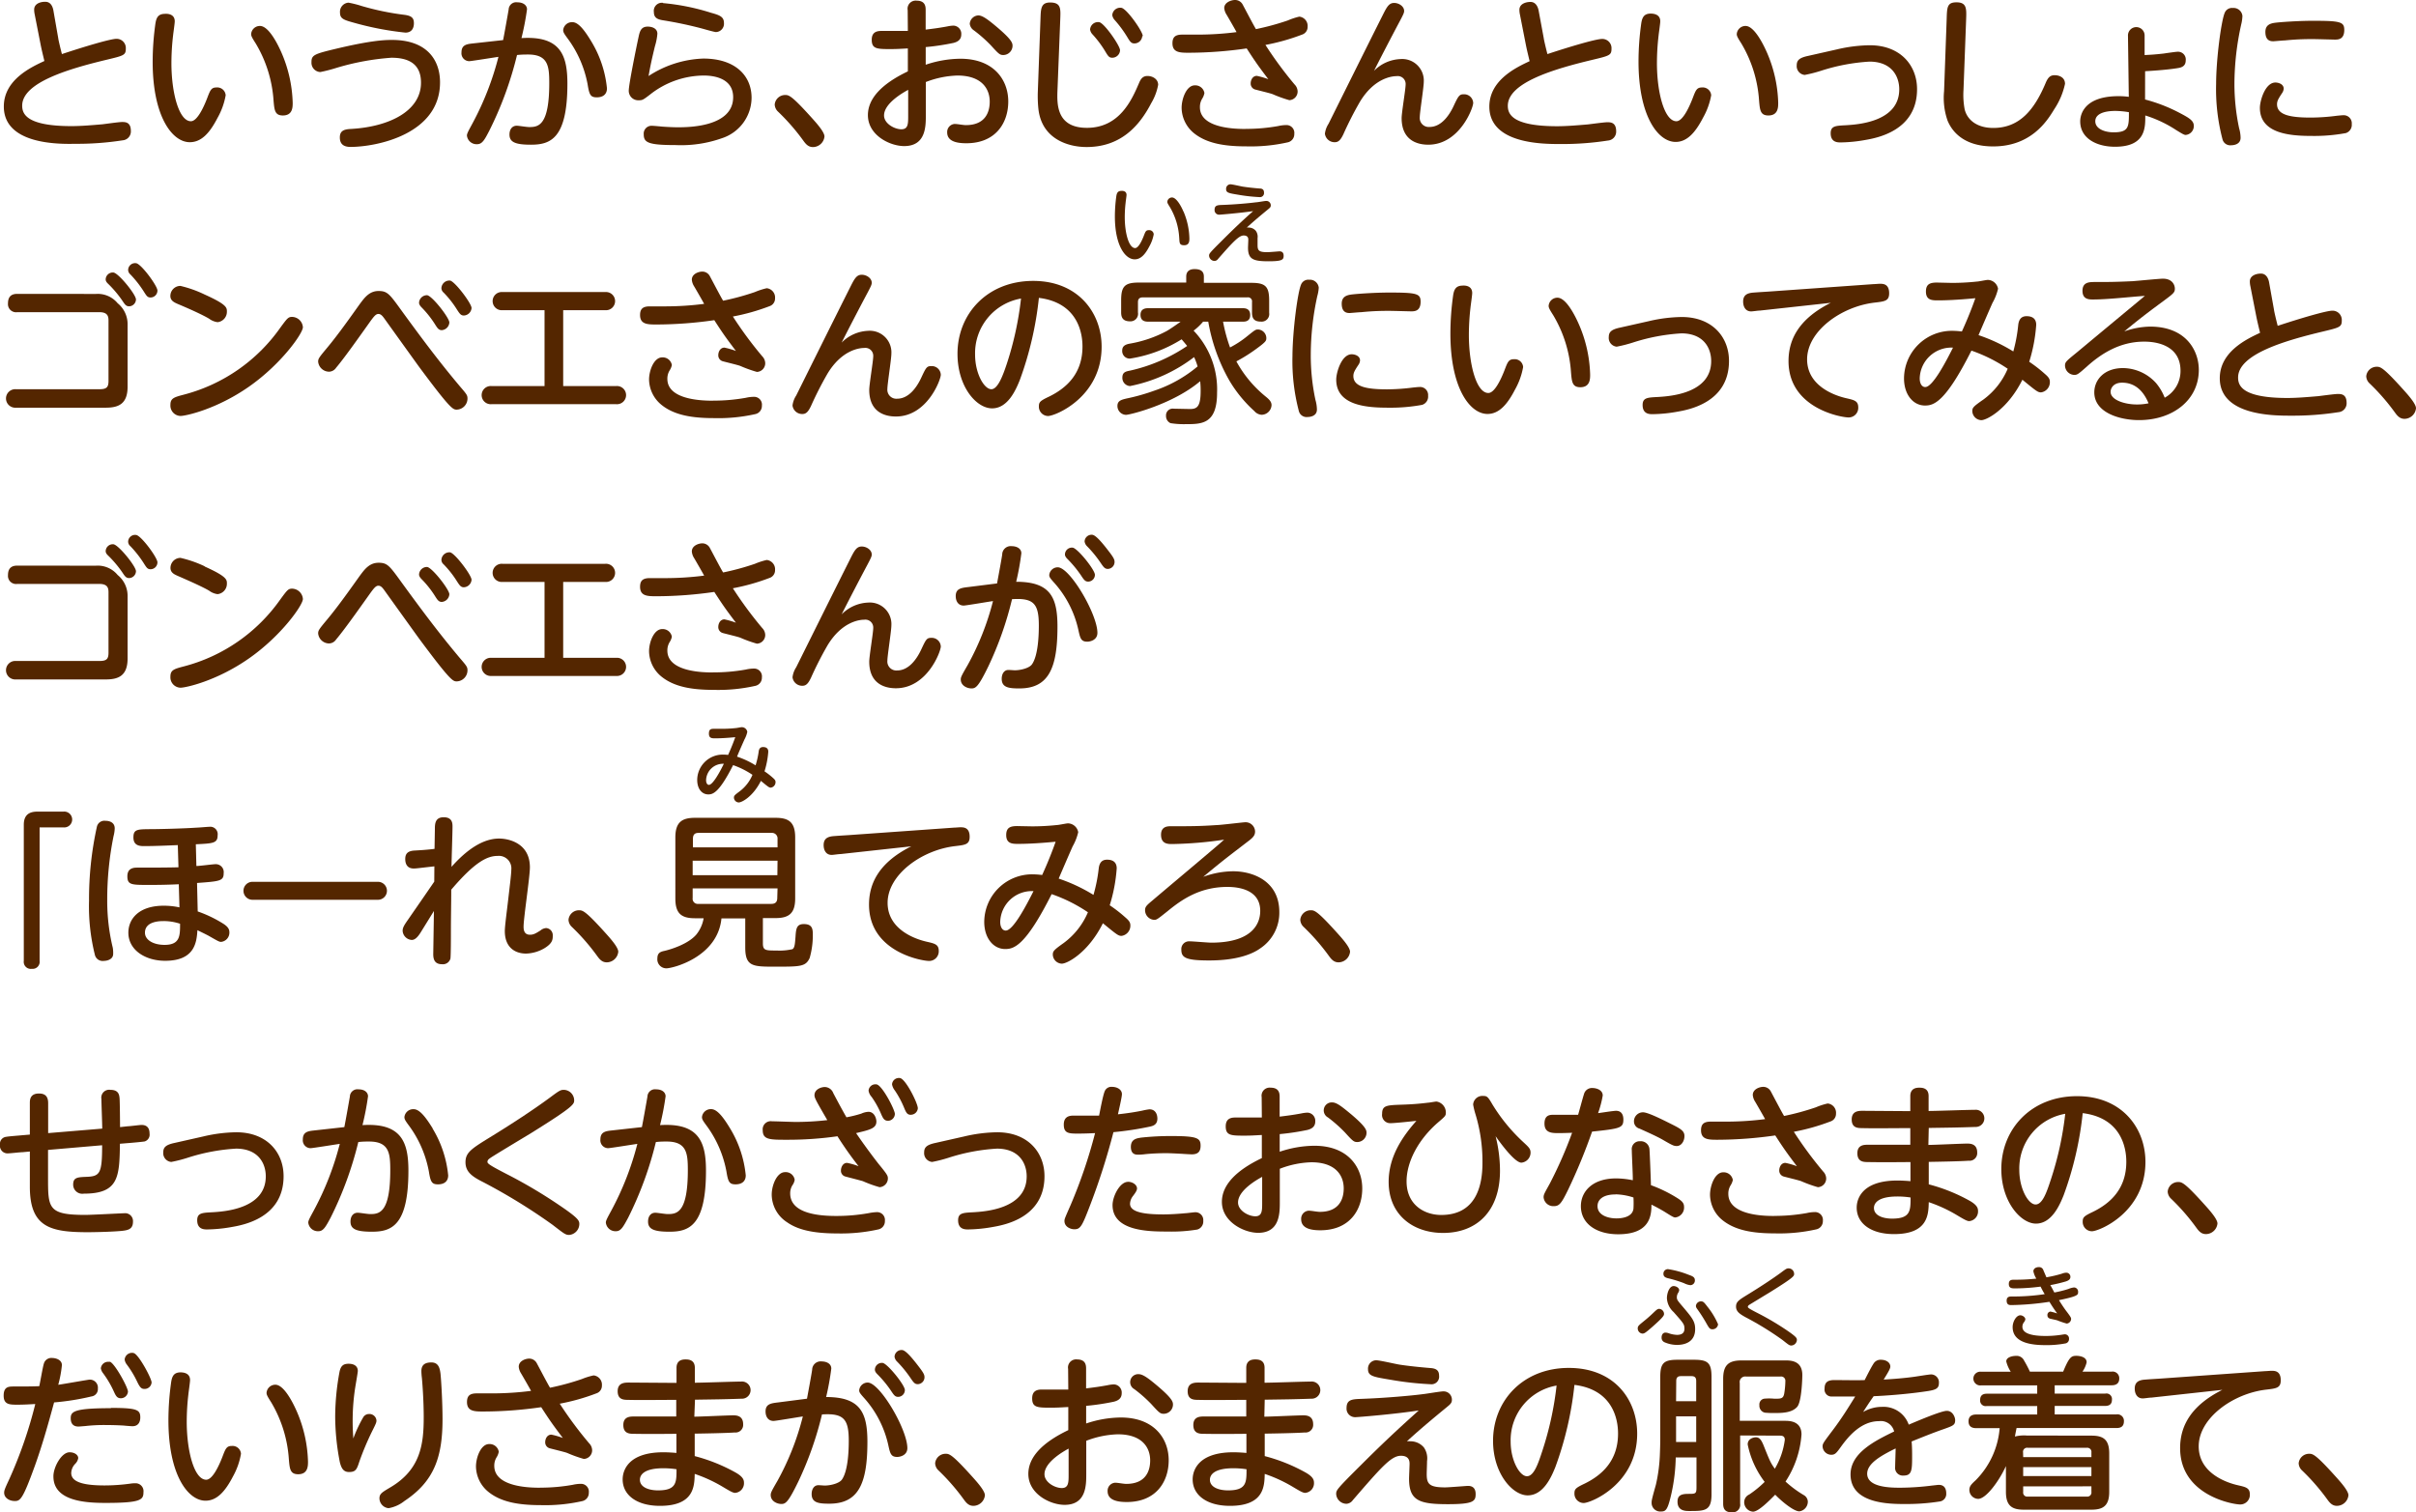 <svg xmlns="http://www.w3.org/2000/svg" width="435.51" height="272.69" viewBox="0 0 435.51 272.69">
  <defs>
    <style>
      .cls-1 {
        fill: #542600;
      }
    </style>
  </defs>
  <g id="レイヤー_2" data-name="レイヤー 2">
    <g id="レイヤー_1のコピー" data-name="レイヤー 1のコピー">
      <g id="txt_6">
        <path class="cls-1" d="M10.5,6.9c0,.15.36,1.71.66,2.85C15.15,8.43,19.89,7,21,7a1.66,1.66,0,0,1,1.68,1.77c0,1.17-.36,1.26-3.45,2C12.48,12.39,4,14.85,4,19.05c0,1.44.69,3.69,8.91,3.69,1.71,0,3.81-.18,5.55-.33C19,22.35,21.42,22,22,22s1.59,0,1.59,1.62a1.6,1.6,0,0,1-1.47,1.68,53.3,53.3,0,0,1-8.61.63C10.38,26,.69,26,.69,19.2.69,14.4,5.58,12.12,8,11c-.45-1.89-.51-2.1-.75-3.33l-1-5.1a4,4,0,0,1-.09-.84c0-1,1-1.41,2-1.41s1.35.9,1.47,1.59Z"/>
        <path class="cls-1" d="M31.5,3.84c0,.42-.27,2.19-.3,2.55a43.36,43.36,0,0,0-.3,5c0,5.31,1.35,10.47,3.51,10.47,1.11,0,2.25-2.37,2.94-4.17.54-1.41.72-1.92,1.68-1.92a1.52,1.52,0,0,1,1.65,1.41,12.78,12.78,0,0,1-1.47,4.08c-1.41,2.73-2.91,4.38-5,4.38-3.18,0-6.69-4.68-6.69-14.49a49.76,49.76,0,0,1,.51-7c.15-.81.39-1.65,1.68-1.65C30.09,2.46,31.5,2.46,31.5,3.84Zm19.26,5.7a24.24,24.24,0,0,1,2,9c0,.78,0,2.28-1.77,2.28-1.47,0-1.53-1-1.68-2.7A23,23,0,0,0,46.11,7.86c-.69-1.08-.84-1.38-.84-1.71a1.58,1.58,0,0,1,1.59-1.47C48.3,4.68,49.83,7.41,50.76,9.54Z"/>
        <path class="cls-1" d="M60.45,8.82C66.6,7.35,69.12,7.2,70.65,7.2c6.3,0,8.67,3.6,8.67,7.65,0,9.39-11.49,11.64-16.14,11.64-1.23,0-1.92-.51-1.92-1.71s.75-1.47,2-1.53c6.93-.39,12.63-3.24,12.63-8.34,0-3.48-2.34-4.5-5.34-4.5a45.41,45.41,0,0,0-9.81,1.8,28,28,0,0,1-3,.78,1.67,1.67,0,0,1-1.59-1.8C56.13,9.93,56.7,9.72,60.45,8.82ZM62.82.48a18.3,18.3,0,0,1,2.37.6,48.38,48.38,0,0,0,7.68,1.59c1.44.18,1.74.66,1.74,1.53s-.39,1.68-1.53,1.68a54.6,54.6,0,0,1-9.24-1.77C62,3.6,61.29,3.39,61.29,2.28A1.65,1.65,0,0,1,62.82.48Z"/>
        <path class="cls-1" d="M90.69,7.23c.18-.87.87-4.74,1-5.52A1.36,1.36,0,0,1,93.27.42C94.38.42,95,1,95,1.68a48.64,48.64,0,0,1-1,5.19c7.08-.45,8.28,3.15,8.28,8.22,0,10-3.12,11-6.6,11-2.88,0-3.84-.51-3.84-1.83,0-1,.54-1.59,1.29-1.59.45,0,1.74.24,2.28.24,1.65,0,3.6-.27,3.6-7.92,0-3-.18-5.16-3.81-5.16-.57,0-1.11,0-2,.09a64.18,64.18,0,0,1-5,13.65C87.33,25.26,86.91,26,86,26a1.74,1.74,0,0,1-1.83-1.56c0-.36.27-.84,1-2.19a52.7,52.7,0,0,0,4.68-12c-.84.12-4.92.78-5.28.78a1.42,1.42,0,0,1-1.38-1.59c0-1.26.81-1.47,1.89-1.59Zm15.9.24a20,20,0,0,1,2.82,8.46c0,1.08-.72,1.62-1.83,1.62s-1.35-.42-1.65-2.31a20.11,20.11,0,0,0-3.48-8.13c-.78-1.05-.93-1.29-.93-1.71A1.6,1.6,0,0,1,103.2,4C104.34,4,105.54,5.73,106.59,7.47Z"/>
        <path class="cls-1" d="M126.78,10.56c5.73,0,8.7,3.06,8.7,7.08a7.73,7.73,0,0,1-5.37,7.29,22,22,0,0,1-8.28,1.23c-5,0-5.79-.45-5.79-1.95a1.41,1.41,0,0,1,1.47-1.53c.3,0,1.59.12,1.86.15,1.26.09,2.22.12,2.79.12,1.77,0,10,0,10-5.43,0-3.9-4.53-3.9-5.37-3.9A15.75,15.75,0,0,0,117.24,17c-1.29,1-1.44,1.08-2.07,1.08a1.71,1.71,0,0,1-1.83-1.71c0-1.17,1.38-7.89,1.74-9.57.24-1.14.45-2,1.68-2,.75,0,1.74.3,1.74,1.29a10.75,10.75,0,0,1-.45,2.28c-.51,2.13-.72,3-1.14,5.34A19.17,19.17,0,0,1,126.78,10.56Zm-7.26-10a40.29,40.29,0,0,1,8.64,1.74c1.5.42,2.34.69,2.34,1.83a1.5,1.5,0,0,1-1.44,1.65c-.3,0-2.16-.54-2.49-.63a71.24,71.24,0,0,0-7.11-1.5c-.9-.15-1.59-.42-1.59-1.47A1.46,1.46,0,0,1,119.52.51Z"/>
        <path class="cls-1" d="M146.55,26.52c-.93,0-1.38-.66-1.86-1.32a38.38,38.38,0,0,0-4.44-5.07,1.86,1.86,0,0,1-.6-1.29,1.89,1.89,0,0,1,1.86-1.71c.66,0,1.11,0,4.71,4,.84.93,2.4,2.64,2.4,3.48A2.11,2.11,0,0,1,146.55,26.52Z"/>
        <path class="cls-1" d="M163.62,1.83A1.46,1.46,0,0,1,165.24.12c1.62,0,1.62,1.17,1.62,1.71V5.34c1.47-.18,2.4-.3,3.87-.57a6.33,6.33,0,0,1,1.14-.15,1.47,1.47,0,0,1,1.41,1.59c0,1-.72,1.35-1.41,1.53a43.56,43.56,0,0,1-5,.75v3.18a20,20,0,0,1,6.24-1.08c6.06,0,8.64,3.84,8.64,7.71s-2.28,7.53-7.56,7.53c-1.56,0-3.45-.27-3.45-1.95a1.45,1.45,0,0,1,1.35-1.53c.51,0,1.53.21,2,.21,3.6,0,4.32-2.43,4.32-4.23,0-2.4-1.53-4.71-5.82-4.71a17,17,0,0,0-5.7,1.17v6c0,2,0,5.55-3.9,5.55-2.58,0-6.54-1.95-6.54-5.58,0-3,2.49-5.64,7.2-7.89V8.73c-1.59.09-2.1.12-3.24.12-2.37,0-3.27-.06-3.27-1.68,0-1.26.75-1.59,1.71-1.59h4.8Zm.09,14.37c-.72.39-4.35,2.37-4.35,4.62,0,1.47,1.89,2.49,3.12,2.49s1.23-1,1.23-2.43ZM179.85,5c2.67,2.28,2.67,2.82,2.67,3.3a1.68,1.68,0,0,1-1.65,1.62c-.63,0-.81-.15-2.25-1.74a25.13,25.13,0,0,0-3.06-2.7,1.64,1.64,0,0,1-.75-1.2,1.62,1.62,0,0,1,1.56-1.5C177.15,2.79,178.23,3.63,179.85,5Z"/>
        <path class="cls-1" d="M187.56,3.36c.06-1.8.09-2.91,1.74-2.91,1.95,0,1.89,1.11,1.83,2.85l-.51,13c-.09,2.43-.21,6.75,5.31,6.75,5.85,0,8.07-5,9.36-8,.3-.72.63-1.35,1.56-1.35s1.92.57,1.92,1.59a9.94,9.94,0,0,1-1.26,3.33c-2.1,4.05-5.46,7.89-11.64,7.89-3.36,0-8.16-1.47-8.7-7a22.54,22.54,0,0,1-.09-3Zm14.34,5.7a1.41,1.41,0,0,1-1.41,1.35c-.57,0-.75-.3-1.29-1.2a19.37,19.37,0,0,0-2.25-3,1.6,1.6,0,0,1-.45-.9A1.43,1.43,0,0,1,198.15,4C199.08,4.17,201.9,8.25,201.9,9.06Zm4-2.55a1.41,1.41,0,0,1-1.41,1.32c-.57,0-.78-.3-1.32-1.2a21,21,0,0,0-2.22-3,1.7,1.7,0,0,1-.45-.9,1.43,1.43,0,0,1,1.65-1.32C203.13,1.59,206,5.67,206,6.51Z"/>
        <path class="cls-1" d="M233.37,15.24a1.84,1.84,0,0,1,.54,1.23,1.56,1.56,0,0,1-1.5,1.59,23.43,23.43,0,0,1-3-1.08c-.48-.18-2.25-.6-3.15-.84a1.1,1.1,0,0,1-.81-1.11c0-.57.33-1.35,1.11-1.35a13.88,13.88,0,0,1,2.07.6c-1.8-2.37-2.43-3.27-3.9-5.55a73.72,73.72,0,0,1-10.38.78c-1.62,0-3,0-3-1.71,0-1.17.57-1.56,1.77-1.56l3,0a55,55,0,0,0,6.78-.45c-.27-.51-1.53-2.7-1.8-3.15a2.64,2.64,0,0,1-.42-1.2C220.71.39,222,0,222.6,0A1.54,1.54,0,0,1,224,.81c.39.72,2,3.81,2.4,4.44a46,46,0,0,0,5.73-1.56A12.43,12.43,0,0,1,234.21,3a1.68,1.68,0,0,1,1.5,1.83,1.44,1.44,0,0,1-1,1.41,37.79,37.79,0,0,1-6.6,1.86A69.28,69.28,0,0,0,233.37,15.24Zm-8.85,8a33,33,0,0,0,5.88-.51,6.75,6.75,0,0,1,1.47-.18,1.41,1.41,0,0,1,1.44,1.59,1.5,1.5,0,0,1-1.2,1.53,30.37,30.37,0,0,1-7.5.72c-4,0-7.08-.57-9.3-2.31A6,6,0,0,1,213,19.44c0-1.62.87-4.05,2.37-4.05a1.67,1.67,0,0,1,1.74,1.38,2.87,2.87,0,0,1-.42,1.05,2.84,2.84,0,0,0-.39,1.5C216.27,23.25,223.08,23.25,224.52,23.25Z"/>
        <path class="cls-1" d="M252.48,10.65a3.89,3.89,0,0,1,4.17,4.11c0,1-.72,5.46-.72,6.36a1.62,1.62,0,0,0,1.77,1.77c2,0,3.45-1.89,4.32-3.75S263.07,17,263.85,17a1.63,1.63,0,0,1,1.71,1.56c0,.9-2.46,7.53-8.1,7.53-1.68,0-4.8-.57-4.8-4.8,0-1,.72-5.19.72-6.06a1.42,1.42,0,0,0-1.62-1.5c-1,0-4.08.45-6.6,4.59a62.56,62.56,0,0,0-3,5.88c-.48,1-.87,1.44-1.53,1.44a1.75,1.75,0,0,1-1.8-1.53,4.18,4.18,0,0,1,.66-1.8c2.46-4.95,7.23-14.55,9.93-19.92.66-1.29,1.05-1.86,1.89-1.86s1.8.6,1.8,1.44c0,.33-.09.57-1.14,2.52-1.38,2.61-2.85,5.43-4.29,8.28A7.1,7.1,0,0,1,252.48,10.65Z"/>
        <path class="cls-1" d="M278.28,6.9c0,.15.36,1.71.66,2.85,4-1.32,8.73-2.73,9.87-2.73a1.66,1.66,0,0,1,1.68,1.77c0,1.17-.36,1.26-3.45,2-6.78,1.62-15.24,4.08-15.24,8.28,0,1.44.69,3.69,8.91,3.69,1.71,0,3.81-.18,5.55-.33.51-.06,2.94-.39,3.48-.39s1.59,0,1.59,1.62a1.6,1.6,0,0,1-1.47,1.68,53.3,53.3,0,0,1-8.61.63c-3.09,0-12.78,0-12.78-6.75,0-4.8,4.89-7.08,7.26-8.19-.45-1.89-.51-2.1-.75-3.33l-1-5.1a4,4,0,0,1-.09-.84c0-1,1.05-1.41,2-1.41s1.35.9,1.47,1.59Z"/>
        <path class="cls-1" d="M299.28,3.84c0,.42-.27,2.19-.3,2.55a43.36,43.36,0,0,0-.3,5c0,5.31,1.35,10.47,3.51,10.47,1.11,0,2.25-2.37,2.94-4.17.54-1.41.72-1.92,1.68-1.92a1.52,1.52,0,0,1,1.65,1.41A12.78,12.78,0,0,1,307,21.21c-1.41,2.73-2.91,4.38-4.95,4.38-3.18,0-6.69-4.68-6.69-14.49a49.76,49.76,0,0,1,.51-7c.15-.81.39-1.65,1.68-1.65C297.87,2.46,299.28,2.46,299.28,3.84Zm19.26,5.7a24.24,24.24,0,0,1,2,9c0,.78,0,2.28-1.77,2.28-1.47,0-1.53-1-1.68-2.7a23,23,0,0,0-3.18-10.26c-.69-1.08-.84-1.38-.84-1.71a1.58,1.58,0,0,1,1.59-1.47C316.08,4.68,317.61,7.41,318.54,9.54Z"/>
        <path class="cls-1" d="M331.11,8.91a27.06,27.06,0,0,1,5.94-.75c5.49,0,8.52,3.6,8.52,7.92,0,7.56-7.35,8.82-9.45,9.18a26.77,26.77,0,0,1-4.32.42c-.54,0-1.8,0-1.8-1.65,0-1.29.84-1.35,2.58-1.44,2.19-.12,9.78-.57,9.78-6.48,0-2.34-1.35-5-5.37-5a35,35,0,0,0-8.73,1.65,25,25,0,0,1-2.94.75,1.59,1.59,0,0,1-1.44-1.74c0-.9.48-1.35,2-1.68Z"/>
        <path class="cls-1" d="M350.91,3.42c.06-2.13.09-3,1.77-3,1.86,0,1.8,1.17,1.74,3l-.48,12.81a14.07,14.07,0,0,0,.21,3.48c.45,1.86,2.16,3.36,5.16,3.36,4.74,0,7.41-3.27,9.45-8.13.45-1.08.9-1.38,1.62-1.38s1.86.33,1.86,1.56a13.23,13.23,0,0,1-1.95,4.59c-1.35,2.25-4.26,6.69-11,6.69-5,0-7.29-2.4-8.22-4.65a12.43,12.43,0,0,1-.63-5.31Z"/>
        <path class="cls-1" d="M386.67,17.94a29.12,29.12,0,0,1,6.42,2.52c1.65.87,2.37,1.35,2.37,2.25A1.61,1.61,0,0,1,394,24.33c-.27,0-.54-.15-1.71-.87a22,22,0,0,0-5.58-2.64c0,2.13.12,5.64-5.46,5.64-3.3,0-6.27-1.5-6.27-4.59,0-.39,0-4.53,6.9-4.53a13.67,13.67,0,0,1,1.86.12l-.15-11.07a1.5,1.5,0,1,1,3,0l0,3.54c1.14-.06,1.77-.09,3.39-.27.42-.06,2.22-.33,2.58-.33A1.39,1.39,0,0,1,394,10.89c0,1.2-1,1.32-1.56,1.41s-2.43.36-5.76.54ZM381.36,20c-2.34,0-3.66.66-3.66,1.86,0,1.41,1.77,2,3.3,2,2.76,0,2.76-1,2.76-3.63A15.63,15.63,0,0,0,381.36,20Z"/>
        <path class="cls-1" d="M401.07,2.22a1.4,1.4,0,0,1,1.41-.78,1.6,1.6,0,0,1,1.74,1.44A7.38,7.38,0,0,1,404,4.41,50.08,50.08,0,0,0,402.78,15a38.63,38.63,0,0,0,.84,8.1,6.64,6.64,0,0,1,.27,1.74c0,1.2-1.23,1.35-1.68,1.35a1.44,1.44,0,0,1-1.56-1,35.51,35.51,0,0,1-1.17-10.05C399.48,10.74,400.41,3.57,401.07,2.22Zm9.09,12.66c.6,0,1.5.3,1.5,1.11a1.57,1.57,0,0,1-.3.81c-.66,1-.9,1.41-.9,2,0,2,2.58,2.4,6.09,2.4a37,37,0,0,0,4.71-.33c.66-.06.87-.09,1.11-.09a1.45,1.45,0,0,1,1.56,1.59A1.55,1.55,0,0,1,422.85,24a31.29,31.29,0,0,1-6.09.51c-3.84,0-9.39-.36-9.39-5.07C407.37,18.15,408.33,14.88,410.16,14.88Zm10.71-7.74c-.21,0-3.3-.09-3.93-.09-1.05,0-2.7,0-5.07.24-.33,0-1.92.15-2.07.15-.39,0-1.44,0-1.44-1.68,0-1.23.84-1.53,1.71-1.65s4.2-.36,6.81-.36c5,0,5.7.18,5.7,1.65C422.58,7.11,421.5,7.14,420.87,7.14Z"/>
        <path class="cls-1" d="M17.28,53a4.65,4.65,0,0,1,3.93,1.68A4.85,4.85,0,0,1,23,58.39V69.73c0,3.12-1.65,3.78-3.93,3.78H2.88a1.67,1.67,0,1,1,0-3.33H17.94c1.32,0,1.62-.39,1.62-1.53V57.82c0-.69-.09-1.53-1.62-1.53H3.09A1.46,1.46,0,0,1,1.44,54.7c0-1.26.66-1.71,1.65-1.71Zm7.23,1a1.27,1.27,0,0,1-1.2,1.23c-.6,0-.78-.3-1.32-1.11a20.29,20.29,0,0,0-2.49-2.94c-.42-.39-.45-.63-.45-.84a1.28,1.28,0,0,1,1.41-1.2C21.39,49.27,24.51,53.11,24.51,54Zm3.87-1.59a1.25,1.25,0,0,1-1.23,1.23c-.57,0-.72-.27-1.29-1.17a19.79,19.79,0,0,0-2.37-3,1.07,1.07,0,0,1-.39-.81,1.25,1.25,0,0,1,1.44-1.2C25.47,47.59,28.38,51.55,28.38,52.39Z"/>
        <path class="cls-1" d="M54.6,59c0,1.11-3.9,6.66-9.75,10.74S33.45,75,32.55,75a1.87,1.87,0,0,1-1.83-2c0-1.2.66-1.38,2.49-1.86a30.73,30.73,0,0,0,17.28-12c1.32-1.8,1.47-2,2.19-2A2,2,0,0,1,54.6,59ZM36.9,53.11c4,1.8,4,2.37,4,3.06a1.88,1.88,0,0,1-1.68,1.92,3.19,3.19,0,0,1-1.53-.63C36.36,56.68,34,55.63,32,54.79c-.6-.27-1.29-.57-1.29-1.44a1.82,1.82,0,0,1,1.8-1.8A21.08,21.08,0,0,1,36.9,53.11Z"/>
        <path class="cls-1" d="M72.72,56.47c3.39,4.65,6.48,8.79,10.14,13.14,1.26,1.47,1.41,1.65,1.41,2.25a2,2,0,0,1-1.92,2c-.69,0-1.08,0-6.78-7.68-1-1.38-5.46-7.59-6.36-8.85-.3-.39-.57-.72-1-.72s-.75.36-1.47,1.35c-2.13,3-4.77,6.72-6.15,8.34a1.57,1.57,0,0,1-1.32.72,2,2,0,0,1-1.92-1.8c0-.54.15-.75,1.65-2.55,2-2.4,4.17-5.49,5.82-7.8.87-1.17,1.74-2.4,3.42-2.4S70.26,53.08,72.72,56.47ZM81,58.15a1.48,1.48,0,0,1-1.35,1.38c-.57,0-.78-.33-1.29-1.14a18,18,0,0,0-2.4-3c-.42-.45-.42-.69-.42-.84A1.43,1.43,0,0,1,77,53.23C77.94,53.38,81,57.31,81,58.15Zm4-2.61a1.45,1.45,0,0,1-1.38,1.35c-.54,0-.75-.3-1.29-1.14a17.78,17.78,0,0,0-2.37-3,1.07,1.07,0,0,1-.39-.81,1.44,1.44,0,0,1,1.56-1.35C82,50.74,85,54.7,85,55.54Z"/>
        <path class="cls-1" d="M111.09,69.61a1.64,1.64,0,1,1,0,3.27H88.59a1.64,1.64,0,1,1,0-3.27h9.57V55.93H90.57a1.64,1.64,0,1,1,0-3.27h18.54a1.64,1.64,0,1,1,0,3.27h-7.59V69.61Z"/>
        <path class="cls-1" d="M137.4,64.24a1.84,1.84,0,0,1,.54,1.23,1.56,1.56,0,0,1-1.5,1.59,23.43,23.43,0,0,1-3-1.08c-.48-.18-2.25-.6-3.15-.84a1.1,1.1,0,0,1-.81-1.11c0-.57.33-1.35,1.11-1.35a13.88,13.88,0,0,1,2.07.6c-1.8-2.37-2.43-3.27-3.9-5.55a73.72,73.72,0,0,1-10.38.78c-1.62,0-3,0-3-1.71,0-1.17.57-1.56,1.77-1.56l3,0a55,55,0,0,0,6.78-.45c-.27-.51-1.53-2.7-1.8-3.15a2.64,2.64,0,0,1-.42-1.2c0-1.08,1.26-1.47,1.89-1.47a1.54,1.54,0,0,1,1.35.81c.39.72,2,3.81,2.4,4.44a46,46,0,0,0,5.73-1.56,12.43,12.43,0,0,1,2.13-.69,1.68,1.68,0,0,1,1.5,1.83,1.44,1.44,0,0,1-1,1.41,37.79,37.79,0,0,1-6.6,1.86A69.28,69.28,0,0,0,137.4,64.24Zm-8.85,8a33,33,0,0,0,5.88-.51,6.75,6.75,0,0,1,1.47-.18,1.41,1.41,0,0,1,1.44,1.59,1.5,1.5,0,0,1-1.2,1.53,30.37,30.37,0,0,1-7.5.72c-4,0-7.08-.57-9.3-2.31A6,6,0,0,1,117,68.44c0-1.62.87-4,2.37-4a1.67,1.67,0,0,1,1.74,1.38,2.87,2.87,0,0,1-.42,1,2.84,2.84,0,0,0-.39,1.5C120.3,72.25,127.11,72.25,128.55,72.25Z"/>
        <path class="cls-1" d="M156.51,59.65a3.89,3.89,0,0,1,4.17,4.11c0,1-.72,5.46-.72,6.36a1.62,1.62,0,0,0,1.77,1.77c2,0,3.45-1.89,4.32-3.75s1-2.13,1.83-2.13a1.63,1.63,0,0,1,1.71,1.56c0,.9-2.46,7.53-8.1,7.53-1.68,0-4.8-.57-4.8-4.8,0-1,.72-5.19.72-6.06a1.42,1.42,0,0,0-1.62-1.5c-1,0-4.08.45-6.6,4.59a62.56,62.56,0,0,0-3,5.88c-.48,1-.87,1.44-1.53,1.44a1.75,1.75,0,0,1-1.8-1.53,4.18,4.18,0,0,1,.66-1.8c2.46-4.95,7.23-14.55,9.93-19.92.66-1.29,1.05-1.86,1.89-1.86s1.8.6,1.8,1.44c0,.33-.09.57-1.14,2.52-1.38,2.61-2.85,5.43-4.29,8.28A7.1,7.1,0,0,1,156.51,59.65Z"/>
        <path class="cls-1" d="M183.84,68.5c-.72,1.8-2.16,5.13-5,5.13s-6.24-3.9-6.24-9.84c0-7.23,5.4-13.14,13.65-13.14,8.1,0,12.33,5.76,12.33,11.85,0,9.09-8.34,12.51-9.66,12.51a1.68,1.68,0,0,1-1.65-1.74c0-.78.24-1,1.86-1.77,3.12-1.53,6-4.14,6-9,0-1.26-.12-7.83-7.86-8.79A61.48,61.48,0,0,1,183.84,68.5Zm-8.07-4.56c0,3.39,1.62,6.24,2.94,6.24,1.17,0,2.1-2.55,2.76-4.53a58.42,58.42,0,0,0,2.58-11.82A10,10,0,0,0,175.77,63.94Z"/>
        <path class="cls-1" d="M220.47,58a28.71,28.71,0,0,0,1.26,4.65,18.13,18.13,0,0,0,3.18-2.1c1.38-1.11,1.44-1.14,1.89-1.14a1.57,1.57,0,0,1,1.47,1.53c0,.51-.06.69-1.86,2a29.09,29.09,0,0,1-3.54,2.22,21.2,21.2,0,0,0,5.34,6.39c.54.45,1,.87,1,1.5a1.83,1.83,0,0,1-1.77,1.74,1.86,1.86,0,0,1-1.32-.66,23.56,23.56,0,0,1-4.5-5.49A32.54,32.54,0,0,1,217.8,58h-.93a10.25,10.25,0,0,1-1.71,1.62,15.32,15.32,0,0,1,4.23,11.19c0,5.67-2.76,5.67-5.7,5.67A15.15,15.15,0,0,1,211,76.3a1.39,1.39,0,0,1-.81-1.32,1.21,1.21,0,0,1,1.38-1.29l2.94.06c1.29,0,1.92-.45,1.92-3.27,0-.33,0-1-.09-1.74-4.89,4.14-12.63,6.06-13.38,6.06a1.59,1.59,0,0,1-1.53-1.62c0-.93.75-1.11,1.62-1.32a36.54,36.54,0,0,0,5-1.41,24,24,0,0,0,7.83-4.38,11.53,11.53,0,0,0-.63-1.68,27.89,27.89,0,0,1-11.55,5.22,1.47,1.47,0,0,1-1.38-1.53c0-1,.66-1.11,1.41-1.26A30,30,0,0,0,214,62.38c-.51-.63-.75-.9-1-1.2a24.64,24.64,0,0,1-9.33,3.48,1.36,1.36,0,0,1-1.38-1.44c0-.66.33-1.08,1.38-1.26a22.06,22.06,0,0,0,6.54-2.22c.54-.27,2.16-1.41,2.61-1.74h-5.82c-.51,0-1.41-.06-1.41-1.23s1-1.2,1.41-1.2h16.95c.42,0,1.41,0,1.41,1.23s-1,1.2-1.41,1.2Zm5.13-7c2.55,0,3.18.69,3.18,3.21v2.19a1.37,1.37,0,0,1-1.47,1.59c-1.14,0-1.62-.48-1.62-1.59V54.46a.73.73,0,0,0-.84-.84H206c-.54,0-.87.24-.87.84v1.89a1.36,1.36,0,0,1-1.41,1.59c-1.14,0-1.62-.51-1.62-1.59V54.16c0-2.52.63-3.21,3.18-3.21h8.55V49.87c0-.81.45-1.35,1.5-1.35s1.68.36,1.68,1.35V51Z"/>
        <path class="cls-1" d="M234.57,51.22a1.4,1.4,0,0,1,1.41-.78,1.6,1.6,0,0,1,1.74,1.44,7.38,7.38,0,0,1-.27,1.53A50.08,50.08,0,0,0,236.28,64a38.63,38.63,0,0,0,.84,8.1,6.64,6.64,0,0,1,.27,1.74c0,1.2-1.23,1.35-1.68,1.35a1.44,1.44,0,0,1-1.56-1,35.51,35.51,0,0,1-1.17-10C233,59.74,233.91,52.57,234.57,51.22Zm9.09,12.66c.6,0,1.5.3,1.5,1.11a1.57,1.57,0,0,1-.3.81c-.66,1-.9,1.41-.9,2,0,2,2.58,2.4,6.09,2.4a37,37,0,0,0,4.71-.33c.66-.06.87-.09,1.11-.09a1.45,1.45,0,0,1,1.56,1.59A1.55,1.55,0,0,1,256.35,73a31.29,31.29,0,0,1-6.09.51c-3.84,0-9.39-.36-9.39-5.07C240.87,67.15,241.83,63.88,243.66,63.88Zm10.71-7.74c-.21,0-3.3-.09-3.93-.09-1.05,0-2.7,0-5.07.24-.33,0-1.92.15-2.07.15-.39,0-1.44,0-1.44-1.68,0-1.23.84-1.53,1.71-1.65s4.2-.36,6.81-.36c5,0,5.7.18,5.7,1.65C256.08,56.11,255,56.14,254.37,56.14Z"/>
        <path class="cls-1" d="M265.38,52.84c0,.42-.27,2.19-.3,2.55a43.36,43.36,0,0,0-.3,5c0,5.31,1.35,10.47,3.51,10.47,1.11,0,2.25-2.37,2.94-4.17.54-1.41.72-1.92,1.68-1.92a1.52,1.52,0,0,1,1.65,1.41,12.78,12.78,0,0,1-1.47,4.08c-1.41,2.73-2.91,4.38-4.95,4.38-3.18,0-6.69-4.68-6.69-14.49a49.76,49.76,0,0,1,.51-7c.15-.81.39-1.65,1.68-1.65C264,51.46,265.38,51.46,265.38,52.84Zm19.26,5.7a24.24,24.24,0,0,1,2,9c0,.78,0,2.28-1.77,2.28-1.47,0-1.53-1-1.68-2.7A23,23,0,0,0,280,56.86c-.69-1.08-.84-1.38-.84-1.71a1.58,1.58,0,0,1,1.59-1.47C282.18,53.68,283.71,56.41,284.64,58.54Z"/>
        <path class="cls-1" d="M297.21,57.91a27.06,27.06,0,0,1,5.94-.75c5.49,0,8.52,3.6,8.52,7.92,0,7.56-7.35,8.82-9.45,9.18a26.77,26.77,0,0,1-4.32.42c-.54,0-1.8,0-1.8-1.65,0-1.29.84-1.35,2.58-1.44,2.19-.12,9.78-.57,9.78-6.48,0-2.34-1.35-5-5.37-5a35,35,0,0,0-8.73,1.65,25,25,0,0,1-2.94.75A1.59,1.59,0,0,1,290,60.76c0-.9.48-1.35,2-1.68Z"/>
        <path class="cls-1" d="M317.25,56c-.39,0-1.26.15-1.59.15-1,0-1.44-.84-1.44-1.77,0-1.14.69-1.47,1.53-1.59.48-.06,2.58-.18,3-.21l19-1.35c.3,0,.81-.06,1.14-.06.54,0,1.65,0,1.65,1.71,0,1.38-.78,1.47-2.58,1.68-6.06.69-12.21,5.16-12.21,10.23s5.52,6.66,7,7,2.22.48,2.22,1.68a1.73,1.73,0,0,1-1.74,1.8c-1.29,0-10.83-1.62-10.83-10.17,0-4.11,2.1-7.74,7.62-10.5Z"/>
        <path class="cls-1" d="M363.81,58.57c.12-1,.57-1.56,1.5-1.56,1.41,0,1.74.81,1.74,1.56a29,29,0,0,1-1.26,6.66,25.57,25.57,0,0,1,2.82,2.19c.66.57.9.9.9,1.44a1.85,1.85,0,0,1-1.59,1.89c-.57,0-.84-.21-3.36-2.28-2.61,5.25-6.39,7.29-7.41,7.29a1.69,1.69,0,0,1-1.62-1.62c0-.63.18-.84,2-2.1a13.34,13.34,0,0,0,4.38-5.55,27.93,27.93,0,0,0-6.54-3.27c-4.74,9.42-6.84,9.9-8.37,9.9-2.16,0-3.78-2-3.78-4.89A8.64,8.64,0,0,1,352,59.65a15.87,15.87,0,0,1,1.65.12c.48-1.05,1.47-3.27,2.43-6-3.42.33-5.55.39-6.75.39-1,0-2.16,0-2.16-1.59,0-1.38.78-1.62,2-1.62l2.64.06a41.76,41.76,0,0,0,4.53-.24c.33,0,1.68-.3,2-.3a1.93,1.93,0,0,1,1.83,1.59,9.43,9.43,0,0,1-1,2.55c-.72,1.62-1.83,4.2-2.52,5.82a30,30,0,0,1,6.27,2.94A28.32,28.32,0,0,0,363.81,58.57Zm-17.76,9.66c0,.93.39,1.56,1,1.56,1.32,0,3.66-4.44,5-7.11A5.71,5.71,0,0,0,346.05,68.23Z"/>
        <path class="cls-1" d="M377.28,54c-.69,0-1.89,0-1.89-1.56s1.2-1.59,2.22-1.59c2.34,0,3.66,0,6.81-.15.87-.06,4.83-.45,5.46-.45,1.74,0,2.16,1.17,2.16,1.8s-.18.84-1.89,2.1c-4.2,3.09-5.43,4.14-7.23,5.61a14.5,14.5,0,0,1,4.65-.87c6.54,0,8.79,4.38,8.79,7.8,0,5.46-4.71,9.06-10.77,9.06-3.51,0-8.07-1.35-8.07-5,0-2.22,1.74-4.38,5.19-4.38a8.12,8.12,0,0,1,5.94,2.7,9.43,9.43,0,0,1,1.56,2.64,5.47,5.47,0,0,0,2.85-4.86c0-5.25-5.67-5.25-6.57-5.25-4.47,0-7.86,2.28-10.35,4.53-1.5,1.32-1.68,1.47-2.25,1.47a1.73,1.73,0,0,1-1.65-1.68c0-.63.21-.81,2.13-2.37,4-3.33,8.19-6.81,12.27-10.2C383.91,53.53,380,54,377.28,54ZM382.53,69c-1.56,0-2.07,1-2.07,1.65,0,1.5,2.61,2.28,4.71,2.28a10.12,10.12,0,0,0,2.13-.21C386.34,70.39,384.78,69,382.53,69Z"/>
        <path class="cls-1" d="M409.92,55.9c0,.15.36,1.71.66,2.85,4-1.32,8.73-2.73,9.87-2.73a1.66,1.66,0,0,1,1.68,1.77c0,1.17-.36,1.26-3.45,2-6.78,1.62-15.24,4.08-15.24,8.28,0,1.44.69,3.69,8.91,3.69,1.71,0,3.81-.18,5.55-.33.51-.06,2.94-.39,3.48-.39S423,71,423,72.64a1.6,1.6,0,0,1-1.47,1.68,53.3,53.3,0,0,1-8.61.63c-3.09,0-12.78,0-12.78-6.75,0-4.8,4.89-7.08,7.26-8.19-.45-1.89-.51-2.1-.75-3.33l-1-5.1a4,4,0,0,1-.09-.84c0-1,1.05-1.41,2-1.41s1.35.9,1.47,1.59Z"/>
        <path class="cls-1" d="M433.44,75.52c-.93,0-1.38-.66-1.86-1.32a38.38,38.38,0,0,0-4.44-5.07,1.86,1.86,0,0,1-.6-1.29,1.89,1.89,0,0,1,1.86-1.71c.66,0,1.11,0,4.71,4,.84.93,2.4,2.64,2.4,3.48A2.11,2.11,0,0,1,433.44,75.52Z"/>
        <path class="cls-1" d="M17.28,102a4.65,4.65,0,0,1,3.93,1.68A4.85,4.85,0,0,1,23,107.39v11.34c0,3.12-1.65,3.78-3.93,3.78H2.88a1.67,1.67,0,1,1,0-3.33H17.94c1.32,0,1.62-.39,1.62-1.53V106.82c0-.69-.09-1.53-1.62-1.53H3.09a1.46,1.46,0,0,1-1.65-1.59c0-1.26.66-1.71,1.65-1.71Zm7.23,1a1.27,1.27,0,0,1-1.2,1.23c-.6,0-.78-.3-1.32-1.11a20.29,20.29,0,0,0-2.49-2.94c-.42-.39-.45-.63-.45-.84a1.28,1.28,0,0,1,1.41-1.2C21.39,98.27,24.51,102.11,24.51,103Zm3.87-1.59a1.25,1.25,0,0,1-1.23,1.23c-.57,0-.72-.27-1.29-1.17a19.79,19.79,0,0,0-2.37-3,1.07,1.07,0,0,1-.39-.81,1.25,1.25,0,0,1,1.44-1.2C25.47,96.59,28.38,100.55,28.38,101.39Z"/>
        <path class="cls-1" d="M54.6,108c0,1.11-3.9,6.66-9.75,10.74S33.45,124,32.55,124a1.87,1.87,0,0,1-1.83-2c0-1.2.66-1.38,2.49-1.86a30.73,30.73,0,0,0,17.28-12c1.32-1.8,1.47-2,2.19-2A2,2,0,0,1,54.6,108Zm-17.7-5.85c4,1.8,4,2.37,4,3.06a1.88,1.88,0,0,1-1.68,1.92,3.19,3.19,0,0,1-1.53-.63c-1.35-.78-3.75-1.83-5.67-2.67-.6-.27-1.29-.57-1.29-1.44a1.82,1.82,0,0,1,1.8-1.8A21.08,21.08,0,0,1,36.9,102.11Z"/>
        <path class="cls-1" d="M72.72,105.47c3.39,4.65,6.48,8.79,10.14,13.14,1.26,1.47,1.41,1.65,1.41,2.25a2,2,0,0,1-1.92,2c-.69,0-1.08,0-6.78-7.68-1-1.38-5.46-7.59-6.36-8.85-.3-.39-.57-.72-1-.72s-.75.36-1.47,1.35c-2.13,3-4.77,6.72-6.15,8.34a1.57,1.57,0,0,1-1.32.72,2,2,0,0,1-1.92-1.8c0-.54.15-.75,1.65-2.55,2-2.4,4.17-5.49,5.82-7.8.87-1.17,1.74-2.4,3.42-2.4S70.26,102.08,72.72,105.47ZM81,107.15a1.48,1.48,0,0,1-1.35,1.38c-.57,0-.78-.33-1.29-1.14a18,18,0,0,0-2.4-3c-.42-.45-.42-.69-.42-.84A1.43,1.43,0,0,1,77,102.23C77.94,102.38,81,106.31,81,107.15Zm4-2.61a1.45,1.45,0,0,1-1.38,1.35c-.54,0-.75-.3-1.29-1.14a17.78,17.78,0,0,0-2.37-3,1.07,1.07,0,0,1-.39-.81,1.44,1.44,0,0,1,1.56-1.35C82,99.74,85,103.7,85,104.54Z"/>
        <path class="cls-1" d="M111.09,118.61a1.64,1.64,0,1,1,0,3.27H88.59a1.64,1.64,0,1,1,0-3.27h9.57V104.93H90.57a1.64,1.64,0,1,1,0-3.27h18.54a1.64,1.64,0,1,1,0,3.27h-7.59v13.68Z"/>
        <path class="cls-1" d="M137.4,113.24a1.84,1.84,0,0,1,.54,1.23,1.56,1.56,0,0,1-1.5,1.59,23.43,23.43,0,0,1-3-1.08c-.48-.18-2.25-.6-3.15-.84a1.1,1.1,0,0,1-.81-1.11c0-.57.33-1.35,1.11-1.35a13.88,13.88,0,0,1,2.07.6c-1.8-2.37-2.43-3.27-3.9-5.55a73.72,73.72,0,0,1-10.38.78c-1.62,0-3,0-3-1.71,0-1.17.57-1.56,1.77-1.56l3,0a55,55,0,0,0,6.78-.45c-.27-.51-1.53-2.7-1.8-3.15a2.64,2.64,0,0,1-.42-1.2c0-1.08,1.26-1.47,1.89-1.47a1.54,1.54,0,0,1,1.35.81c.39.72,2,3.81,2.4,4.44a46,46,0,0,0,5.73-1.56,12.43,12.43,0,0,1,2.13-.69,1.68,1.68,0,0,1,1.5,1.83,1.44,1.44,0,0,1-1,1.41,37.79,37.79,0,0,1-6.6,1.86A69.28,69.28,0,0,0,137.4,113.24Zm-8.85,8a33,33,0,0,0,5.88-.51,6.75,6.75,0,0,1,1.47-.18,1.41,1.41,0,0,1,1.44,1.59,1.5,1.5,0,0,1-1.2,1.53,30.37,30.37,0,0,1-7.5.72c-4,0-7.08-.57-9.3-2.31a6,6,0,0,1-2.34-4.65c0-1.62.87-4,2.37-4a1.67,1.67,0,0,1,1.74,1.38,2.87,2.87,0,0,1-.42,1,2.84,2.84,0,0,0-.39,1.5C120.3,121.25,127.11,121.25,128.55,121.25Z"/>
        <path class="cls-1" d="M156.51,108.65a3.89,3.89,0,0,1,4.17,4.11c0,1-.72,5.46-.72,6.36a1.62,1.62,0,0,0,1.77,1.77c2,0,3.45-1.89,4.32-3.75s1-2.13,1.83-2.13a1.63,1.63,0,0,1,1.71,1.56c0,.9-2.46,7.53-8.1,7.53-1.68,0-4.8-.57-4.8-4.8,0-1,.72-5.19.72-6.06a1.42,1.42,0,0,0-1.62-1.5c-1,0-4.08.45-6.6,4.59a62.56,62.56,0,0,0-3,5.88c-.48,1-.87,1.44-1.53,1.44a1.75,1.75,0,0,1-1.8-1.53,4.18,4.18,0,0,1,.66-1.8c2.46-4.95,7.23-14.55,9.93-19.92.66-1.29,1.05-1.86,1.89-1.86s1.8.6,1.8,1.44c0,.33-.09.57-1.14,2.52-1.38,2.61-2.85,5.43-4.29,8.28A7.1,7.1,0,0,1,156.51,108.65Z"/>
        <path class="cls-1" d="M179.73,105.2c.15-.84.75-4,.93-5.22a1.53,1.53,0,0,1,1.71-1.5c.81,0,1.74.36,1.74,1.29a48.14,48.14,0,0,1-.93,5.13c6.12,0,7.44,2.76,7.44,8.07,0,7.56-1.62,11.16-6.87,11.16-1.89,0-3.18-.15-3.18-1.74,0-.9.45-1.59,1.2-1.59.36,0,1,.06,1.14.06,1.08,0,2.64-.39,3.12-1.08,1.17-1.68,1.23-5.64,1.23-7,0-3.9-.9-5-4.83-4.74a61.46,61.46,0,0,1-4.26,12.09c-1.83,3.78-2.31,4-3.06,4s-1.92-.48-1.92-1.62c0-.39.12-.66,1.2-2.52A48.29,48.29,0,0,0,179,108.38c-.84.12-4.89.81-5.28.81-1,0-1.44-.81-1.44-1.71,0-1.32.93-1.47,2.19-1.62Zm18.09,8.91c0,1.29-1.29,1.59-1.83,1.59-1.08,0-1.26-.57-1.56-1.92a18.79,18.79,0,0,0-4.29-8.58c-.9-1-1-1.17-1-1.53a1.54,1.54,0,0,1,1.53-1.38C192.87,102.29,197.82,110.75,197.82,114.11Zm-.45-10.47a1.23,1.23,0,0,1-1.2,1.23c-.54,0-.75-.27-1.32-1.14a20.39,20.39,0,0,0-2.43-2.94c-.42-.42-.45-.66-.45-.84a1.25,1.25,0,0,1,1.41-1.2C194.28,98.9,197.37,102.74,197.37,103.64Zm2.46-4.29c1,1.29,1.08,1.59,1.08,2a1.25,1.25,0,0,1-1.2,1.23c-.54,0-.75-.27-1.32-1.11a21.15,21.15,0,0,0-2.46-3,1.48,1.48,0,0,1-.42-.84,1.26,1.26,0,0,1,1.41-1.2C197.58,96.53,198.75,97.94,199.83,99.35Z"/>
        <path class="cls-1" d="M7.14,173.25a1.27,1.27,0,0,1-1.41,1.44,1.27,1.27,0,0,1-1.44-1.44V148.71c0-2.25,1.59-2.37,2.58-2.37h4.59a1.43,1.43,0,1,1,0,2.85H7.14Z"/>
        <path class="cls-1" d="M17.46,149.1A1.38,1.38,0,0,1,19,148c.21,0,1.68,0,1.68,1.38a6.18,6.18,0,0,1-.21,1.38,57,57,0,0,0-1.14,11.43,35.79,35.79,0,0,0,1,8.7A5.59,5.59,0,0,1,20.4,172c0,1-1.11,1.26-1.71,1.26a1.43,1.43,0,0,1-1.59-1.11,36,36,0,0,1-1.05-9.72A60.44,60.44,0,0,1,17.46,149.1Zm17.94,7.05c.57,0,3-.33,3.48-.33a1.43,1.43,0,0,1,1.44,1.62c0,1.41-.69,1.47-4.8,1.77l.12,5.13a22.59,22.59,0,0,1,4.71,2.28c.75.51,1,.93,1,1.5a1.67,1.67,0,0,1-1.5,1.71c-.3,0-.54-.12-2.07-1-.39-.24-2-1-2.19-1.11-.15,2.07-.39,5.52-5.82,5.52-3.6,0-6.63-1.95-6.63-5.07,0-2.43,1.83-4.86,6.39-4.86a13.46,13.46,0,0,1,2.82.3l-.12-4.17c-2.49.12-4.29.12-5.43.12-3.09,0-3.84,0-3.84-1.56,0-1.17.69-1.56,1.71-1.56,2.49,0,5.4,0,7.5-.06l-.12-4c-1.5.06-4.11.18-6,.18-.75,0-2,0-2-1.56s.78-1.47,3.48-1.5c1.32,0,5.85-.12,7.92-.27.36,0,1.95-.15,2.28-.15a1.34,1.34,0,0,1,1.5,1.53c0,1.44-.84,1.47-3.93,1.62Zm-5.91,9.93c-.6,0-3.36,0-3.36,2.1,0,1.26,1.44,2.19,3.54,2.19,2.79,0,2.79-1.65,2.79-3.81A9.36,9.36,0,0,0,29.49,166.08Z"/>
        <path class="cls-1" d="M68.13,159a1.62,1.62,0,1,1,0,3.24H45.51a1.62,1.62,0,1,1,0-3.24Z"/>
        <path class="cls-1" d="M78.3,156.21c-2.94.33-3.27.39-3.72.39-1.14,0-1.53-.78-1.53-1.71s.42-1.47,1.71-1.53c1.11-.06,2.43-.15,3.57-.3l.06-3.45c0-1,0-2.25,1.59-2.25s1.59,1.14,1.59,1.71c0,1.14-.18,6.18-.18,7.23,2.79-3.15,5.7-5.1,8.58-5.1,1.62,0,5.55.75,5.55,5.19,0,1.71-1.14,9.15-1.14,10.68,0,.39,0,1.47,1.14,1.47.6,0,.93-.15,1.92-.78a1.74,1.74,0,0,1,1-.42,1.28,1.28,0,0,1,1.2,1.35c0,.66,0,1.35-1.44,2.25a6.94,6.94,0,0,1-3.36,1c-2,0-3.84-1.11-3.84-4.05,0-.9.33-3.27.6-5.61s.57-4.71.57-5.49a2.25,2.25,0,0,0-2.46-2.46c-1.86,0-4.08,1.05-8.37,6.09,0,2.49-.06,5-.06,7.44,0,1.05,0,4.5-.09,5a1.4,1.4,0,0,1-1.5,1c-1.32,0-1.62-.84-1.59-1.95l.12-7.65-2.43,3.93c-.39.6-.9,1.29-1.56,1.29a1.75,1.75,0,0,1-1.65-1.65c0-.54.27-1,.87-1.86,1.62-2.34,3.24-4.68,4.83-7Z"/>
        <path class="cls-1" d="M109.38,173.52c-.93,0-1.38-.66-1.86-1.32a38.38,38.38,0,0,0-4.44-5.07,1.86,1.86,0,0,1-.6-1.29,1.89,1.89,0,0,1,1.86-1.71c.66,0,1.11,0,4.71,4,.84.93,2.4,2.64,2.4,3.48A2.11,2.11,0,0,1,109.38,173.52Z"/>
        <path class="cls-1" d="M137.52,170.1c0,1.29.51,1.29,2.46,1.29a10.31,10.31,0,0,0,2.85-.24c.45-.21.48-1.14.57-2.25.09-1.53.24-2.28,1.5-2.28,1.62,0,1.62,1,1.62,2.07a14.82,14.82,0,0,1-.57,4.05c-.72,1.56-1.68,1.56-6.21,1.56-4,0-5.4,0-5.4-3.45V165.6h-4.29c-.69,7-8.79,9-9.93,9a1.62,1.62,0,0,1-1.62-1.8c0-1,.57-1.2,1.29-1.35,1.14-.27,4.23-1.2,5.73-2.94a6.38,6.38,0,0,0,1.32-2.94h-1.56c-2.4,0-3.54-.81-3.54-3.54V151c0-2.79,1.23-3.54,3.54-3.54H139.8c2.31,0,3.54.72,3.54,3.54v11c0,2.7-1.14,3.54-3.54,3.54h-2.28Zm2.64-17.31v-1.53a1,1,0,0,0-1.08-1.08H125.91c-.72,0-1,.36-1,1.08v1.53Zm0,2.4H124.86v2.61h15.27Zm0,5h-15.3v1.74a.92.92,0,0,0,1,1.05h13.17c.72,0,1.08-.33,1.08-1.05Z"/>
        <path class="cls-1" d="M151.5,154c-.39,0-1.26.15-1.59.15-1,0-1.44-.84-1.44-1.77,0-1.14.69-1.47,1.53-1.59.48-.06,2.58-.18,3-.21l19-1.35c.3,0,.81-.06,1.14-.06.54,0,1.65,0,1.65,1.71,0,1.38-.78,1.47-2.58,1.68-6.06.69-12.21,5.16-12.21,10.23s5.52,6.66,7,7,2.22.48,2.22,1.68a1.73,1.73,0,0,1-1.74,1.8c-1.29,0-10.83-1.62-10.83-10.17,0-4.11,2.1-7.74,7.62-10.5Z"/>
        <path class="cls-1" d="M198.06,156.57c.12-1,.57-1.56,1.5-1.56,1.41,0,1.74.81,1.74,1.56a29,29,0,0,1-1.26,6.66,25.57,25.57,0,0,1,2.82,2.19c.66.57.9.9.9,1.44a1.85,1.85,0,0,1-1.59,1.89c-.57,0-.84-.21-3.36-2.28-2.61,5.25-6.39,7.29-7.41,7.29a1.69,1.69,0,0,1-1.62-1.62c0-.63.18-.84,1.95-2.1a13.34,13.34,0,0,0,4.38-5.55,27.93,27.93,0,0,0-6.54-3.27c-4.74,9.42-6.84,9.9-8.37,9.9-2.16,0-3.78-2-3.78-4.89a8.64,8.64,0,0,1,8.79-8.58,15.87,15.87,0,0,1,1.65.12c.48-1.05,1.47-3.27,2.43-6-3.42.33-5.55.39-6.75.39-1,0-2.16,0-2.16-1.59,0-1.38.78-1.62,2-1.62L186,149a41.76,41.76,0,0,0,4.53-.24c.33,0,1.68-.3,2-.3a1.93,1.93,0,0,1,1.83,1.59,9.43,9.43,0,0,1-1,2.55c-.72,1.62-1.83,4.2-2.52,5.82a30,30,0,0,1,6.27,2.94A28.32,28.32,0,0,0,198.06,156.57Zm-17.76,9.66c0,.93.39,1.56,1,1.56,1.32,0,3.66-4.44,5-7.11A5.71,5.71,0,0,0,180.3,166.23Z"/>
        <path class="cls-1" d="M211.29,152.19c-.75,0-2,0-2-1.68,0-1.53,1.23-1.53,1.77-1.53,3.45,0,5.19,0,8.25-.21.66,0,4.8-.51,5.16-.51a1.71,1.71,0,0,1,1.77,1.68c0,.66-.36,1.05-1,1.56-3.9,3-4.59,3.48-8.34,6.6a15.92,15.92,0,0,1,5.4-1c3.51,0,8.31,1.74,8.31,7.35a7.7,7.7,0,0,1-3.42,6.54c-1.38,1-4.14,2.19-9.24,2.19-4.23,0-5-.51-5-1.95a1.39,1.39,0,0,1,1.47-1.5c.63,0,3.36.24,3.93.24,7,0,8.82-3.09,8.82-5.73,0-3.81-3.87-4.32-5.91-4.32-5.07,0-8.34,2.37-10.8,4.38-1.77,1.41-1.95,1.56-2.4,1.56a1.75,1.75,0,0,1-1.65-1.74c0-.63.3-.9,1.38-1.8,1.68-1.44,9.12-7.68,10.65-9,1.32-1.11,1.62-1.38,2.22-1.92A70.31,70.31,0,0,1,211.29,152.19Z"/>
        <path class="cls-1" d="M241.29,173.52c-.93,0-1.38-.66-1.86-1.32a38.38,38.38,0,0,0-4.44-5.07,1.86,1.86,0,0,1-.6-1.29,1.89,1.89,0,0,1,1.86-1.71c.66,0,1.11,0,4.71,4,.84.93,2.4,2.64,2.4,3.48A2.11,2.11,0,0,1,241.29,173.52Z"/>
        <path class="cls-1" d="M23,203.08c.39,0,2.16-.24,2.52-.24,1.26,0,1.44.93,1.44,1.56a1.28,1.28,0,0,1-.87,1.41c-.24.06-2.52.27-3,.3l-1.47.12c-.09,6-.21,9-6.54,9a1.64,1.64,0,0,1-1.89-1.62c0-1.26.69-1.35,2.31-1.41,2.52-.09,2.91-.54,2.91-5.7l-9.75.84v5c0,5.49,0,6.72,6.72,6.72,1.11,0,6.66-.3,7-.3a1.42,1.42,0,0,1,1.59,1.53c0,1.35-.9,1.53-2,1.65-2.16.21-5.91.24-6.06.24-6.72,0-10.53-.81-10.53-8.19v-6.36l-1.29.12c-.42,0-2.22.21-2.58.21A1.37,1.37,0,0,1,0,206.38,1.25,1.25,0,0,1,1,205c.6-.12,2.4-.24,2.94-.3l1.44-.12v-5.67c0-.54,0-1.74,1.65-1.74,1.2,0,1.65.63,1.65,1.74v5.4l9.75-.81c0-.84-.15-4.59-.15-5.34a1.42,1.42,0,0,1,1.62-1.65c1.5,0,1.59.93,1.65,1.47s.09,4.8.09,5.25Z"/>
        <path class="cls-1" d="M36.66,204.91a27.06,27.06,0,0,1,5.94-.75c5.49,0,8.52,3.6,8.52,7.92,0,7.56-7.35,8.82-9.45,9.18a26.77,26.77,0,0,1-4.32.42c-.54,0-1.8,0-1.8-1.65,0-1.29.84-1.35,2.58-1.44,2.19-.12,9.78-.57,9.78-6.48,0-2.34-1.35-5-5.37-5a35,35,0,0,0-8.73,1.65,25,25,0,0,1-2.94.75,1.59,1.59,0,0,1-1.44-1.74c0-.9.48-1.35,2-1.68Z"/>
        <path class="cls-1" d="M62.07,203.23c.18-.87.87-4.74,1-5.52a1.36,1.36,0,0,1,1.56-1.29c1.11,0,1.71.57,1.71,1.26a48.64,48.64,0,0,1-1,5.19c7.08-.45,8.28,3.15,8.28,8.22,0,10-3.12,11-6.6,11-2.88,0-3.84-.51-3.84-1.83,0-1,.54-1.59,1.29-1.59.45,0,1.74.24,2.28.24,1.65,0,3.6-.27,3.6-7.92,0-3-.18-5.16-3.81-5.16-.57,0-1.11,0-1.95.09a64.18,64.18,0,0,1-5,13.65c-.9,1.68-1.32,2.43-2.19,2.43a1.74,1.74,0,0,1-1.83-1.56c0-.36.27-.84,1-2.19a52.7,52.7,0,0,0,4.68-12c-.84.12-4.92.78-5.28.78a1.42,1.42,0,0,1-1.38-1.59c0-1.26.81-1.47,1.89-1.59Zm15.9.24a20,20,0,0,1,2.82,8.46c0,1.08-.72,1.62-1.83,1.62s-1.35-.42-1.65-2.31a20.11,20.11,0,0,0-3.48-8.13c-.78-1.05-.93-1.29-.93-1.71A1.6,1.6,0,0,1,74.58,200C75.72,200,76.92,201.73,78,203.47Z"/>
        <path class="cls-1" d="M88.14,205.18c3.93-2.4,8-5.07,10.89-7.2,1.77-1.32,2-1.47,2.61-1.47a1.91,1.91,0,0,1,1.86,1.86c0,.72,0,1.11-7.86,6-1.14.69-6.66,4-7.23,4.41-.36.24-.54.42-.54.72s.36.6,3.63,2.28a88.67,88.67,0,0,1,9.48,5.64c3.36,2.28,3.45,2.7,3.45,3.3a2,2,0,0,1-1.83,1.95c-.66,0-.9-.21-3-1.83a104.55,104.55,0,0,0-12.54-7.71c-2-1-3.15-1.86-3.15-3.57S84.93,207.16,88.14,205.18Z"/>
        <path class="cls-1" d="M115.71,203.23c.18-.87.87-4.74,1-5.52a1.36,1.36,0,0,1,1.56-1.29c1.11,0,1.71.57,1.71,1.26a48.64,48.64,0,0,1-1,5.19c7.08-.45,8.28,3.15,8.28,8.22,0,10-3.12,11-6.6,11-2.88,0-3.84-.51-3.84-1.83,0-1,.54-1.59,1.29-1.59.45,0,1.74.24,2.28.24,1.65,0,3.6-.27,3.6-7.92,0-3-.18-5.16-3.81-5.16-.57,0-1.11,0-1.95.09a64.18,64.18,0,0,1-5,13.65c-.9,1.68-1.32,2.43-2.19,2.43a1.74,1.74,0,0,1-1.83-1.56c0-.36.27-.84,1-2.19a52.7,52.7,0,0,0,4.68-12c-.84.12-4.92.78-5.28.78a1.42,1.42,0,0,1-1.38-1.59c0-1.26.81-1.47,1.89-1.59Zm15.9.24a20,20,0,0,1,2.82,8.46c0,1.08-.72,1.62-1.83,1.62s-1.35-.42-1.65-2.31a20.11,20.11,0,0,0-3.48-8.13c-.78-1.05-.93-1.29-.93-1.71a1.6,1.6,0,0,1,1.68-1.41C129.36,200,130.56,201.73,131.61,203.47Z"/>
        <path class="cls-1" d="M158.37,209.86c1.53,1.86,1.68,2.13,1.68,2.61a1.59,1.59,0,0,1-1.5,1.59,22,22,0,0,1-3-1.08c-.48-.15-2.73-.72-3.15-.84a1.06,1.06,0,0,1-.81-1.08c0-.57.33-1.38,1.11-1.38a12.42,12.42,0,0,1,2.07.6,64.64,64.64,0,0,1-3.81-5.4,63,63,0,0,1-9.18.63c-3,0-4.29,0-4.29-1.71a1.46,1.46,0,0,1,1.68-1.62c.69,0,3.66.12,4.26.12a51.45,51.45,0,0,0,5.7-.33c-2.07-3.57-2.31-4-2.31-4.5,0-1.05,1.2-1.47,1.86-1.47a1.67,1.67,0,0,1,1.53,1.11c.78,1.47,1.56,2.94,2.37,4.35a21.57,21.57,0,0,0,2.67-.66,3.63,3.63,0,0,1,1.29-.33c1.11,0,1.44,1.26,1.44,1.74,0,1.23-1.11,1.5-3.66,2.1C156.15,207,157.83,209.17,158.37,209.86Zm-7.68,9.39a33.11,33.11,0,0,0,5.91-.51,9.05,9.05,0,0,1,1.47-.18,1.41,1.41,0,0,1,1.44,1.59,1.49,1.49,0,0,1-1.2,1.53,30.9,30.9,0,0,1-7.41.72c-4.14,0-7-.6-9-2a6,6,0,0,1-2.79-5c0-1.68.93-4.05,2.4-4.05a1.63,1.63,0,0,1,1.74,1.38,2.28,2.28,0,0,1-.42,1,2.77,2.77,0,0,0-.39,1.47C142.47,218.44,146.55,219.25,150.69,219.25Zm9.42-17.16c-.72,0-.93-.42-1.32-1.32a16.16,16.16,0,0,0-1.68-3,2.14,2.14,0,0,1-.54-1.11,1.23,1.23,0,0,1,1.38-1.14c1,0,3.36,4.56,3.36,5.34A1.27,1.27,0,0,1,160.11,202.09Zm4.11-1.08c-.69,0-.87-.36-1.29-1.38a17.22,17.22,0,0,0-1.62-3,2.47,2.47,0,0,1-.51-1.11,1.23,1.23,0,0,1,1.38-1.14c1,0,3.27,4.53,3.27,5.46A1.27,1.27,0,0,1,164.22,201Z"/>
        <path class="cls-1" d="M173.82,204.91a27.06,27.06,0,0,1,5.94-.75c5.49,0,8.52,3.6,8.52,7.92,0,7.56-7.35,8.82-9.45,9.18a26.77,26.77,0,0,1-4.32.42c-.54,0-1.8,0-1.8-1.65,0-1.29.84-1.35,2.58-1.44,2.19-.12,9.78-.57,9.78-6.48,0-2.34-1.35-5-5.37-5a35,35,0,0,0-8.73,1.65,25,25,0,0,1-2.94.75,1.59,1.59,0,0,1-1.44-1.74c0-.9.48-1.35,2-1.68Z"/>
        <path class="cls-1" d="M196.59,217.09c-1.53,4-1.8,4.56-2.94,4.56-.6,0-1.77-.39-1.77-1.5,0-.36.09-.54,1.14-2.94a90.64,90.64,0,0,0,4.38-12.9c-1.62.09-2.94.09-3.24.09-1.59,0-2.4-.12-2.4-1.62,0-1.11.57-1.62,1.68-1.62.9,0,3.93,0,4.68,0,.15-.69.66-3.51,1-4.35a1.28,1.28,0,0,1,1.32-.84c.93,0,1.8.48,1.8,1.32,0,.51-.54,2.82-.72,3.63,1.71-.18,3.21-.42,4.38-.66a12.47,12.47,0,0,1,1.29-.24c1.11,0,1.44.93,1.44,1.68,0,1.11-.81,1.32-1.35,1.44a57,57,0,0,1-6.57,1A121.34,121.34,0,0,1,196.59,217.09Zm6.75-4c.81,0,1.62.54,1.62,1.2,0,.33-.24.72-.72,1.35a2.41,2.41,0,0,0-.54,1.41c0,1.56,2.7,1.92,6,1.92,1.32,0,3-.12,3.93-.21.27,0,1.56-.18,1.83-.18a1.41,1.41,0,0,1,1.44,1.56,1.5,1.5,0,0,1-1.08,1.56,28.36,28.36,0,0,1-5.34.36c-3.24,0-9.93,0-9.93-4.77C200.55,215.74,201.84,213.1,203.34,213.1Zm2.22-7.95a49.73,49.73,0,0,1,5.55-.3c4.71,0,5.31.36,5.31,1.74,0,1.08-.48,1.56-1.59,1.56-.12,0-1.38-.06-1.65-.09-1.2-.06-2.19-.12-3-.12-1.23,0-2.58.06-3.75.18a9.56,9.56,0,0,1-1.2.09c-.48,0-1.38,0-1.38-1.44C203.88,205.69,204.45,205.3,205.56,205.15Z"/>
        <path class="cls-1" d="M227.43,197.83a1.46,1.46,0,0,1,1.62-1.71c1.62,0,1.62,1.17,1.62,1.71v3.51c1.47-.18,2.4-.3,3.87-.57a6.33,6.33,0,0,1,1.14-.15,1.47,1.47,0,0,1,1.41,1.59c0,1-.72,1.35-1.41,1.53a43.56,43.56,0,0,1-5,.75v3.18a20,20,0,0,1,6.24-1.08c6.06,0,8.64,3.84,8.64,7.71s-2.28,7.53-7.56,7.53c-1.56,0-3.45-.27-3.45-2a1.45,1.45,0,0,1,1.35-1.53c.51,0,1.53.21,2,.21,3.6,0,4.32-2.43,4.32-4.23,0-2.4-1.53-4.71-5.82-4.71a17,17,0,0,0-5.7,1.17v6c0,2,0,5.55-3.9,5.55-2.58,0-6.54-2-6.54-5.58,0-3,2.49-5.64,7.2-7.89v-4.17c-1.59.09-2.1.12-3.24.12-2.37,0-3.27-.06-3.27-1.68,0-1.26.75-1.59,1.71-1.59h4.8Zm.09,14.37c-.72.39-4.35,2.37-4.35,4.62,0,1.47,1.89,2.49,3.12,2.49s1.23-1.05,1.23-2.43ZM243.66,201c2.67,2.28,2.67,2.82,2.67,3.3a1.68,1.68,0,0,1-1.65,1.62c-.63,0-.81-.15-2.25-1.74a25.13,25.13,0,0,0-3.06-2.7,1.44,1.44,0,0,1,.81-2.7C241,198.79,242,199.63,243.66,201Z"/>
        <path class="cls-1" d="M270.39,211.09c0,7.32-4.2,11.22-10.26,11.22-5.46,0-9.81-3.3-9.81-9.21,0-4.59,2.52-8.19,5-11-2.19.24-4.11.42-4.68.42a1.47,1.47,0,0,1-1.5-1.68c0-1.5.78-1.56,3.39-1.65,2-.06,3.39-.18,4.86-.36.24,0,1.32-.21,1.56-.21a2,2,0,0,1,1.68,2c0,.54-.12.66-1.2,1.59-3.81,3.21-5.88,7.35-5.88,10.8,0,4.26,3.24,6.06,6.24,6.06,6.12,0,7.44-5,7.44-9.36A29.3,29.3,0,0,0,266,201a14.1,14.1,0,0,1-.45-1.83,1.66,1.66,0,0,1,1.8-1.56c.72,0,.87.15,1.71,1.59a31.67,31.67,0,0,0,5.55,6.75c1,.93,1.29,1.2,1.29,1.89a1.82,1.82,0,0,1-1.65,1.8c-1.14,0-3.54-3.18-4.65-4.77A25.59,25.59,0,0,1,270.39,211.09Z"/>
        <path class="cls-1" d="M282.69,214.48c-1.2,2.46-1.59,3-2.58,3a1.76,1.76,0,0,1-1.86-1.59c0-.51.15-.72,1.14-2.52a77.59,77.59,0,0,0,4-9.12c-1.38.06-2.37.06-2.43.06-1.17,0-2.55,0-2.55-1.71s1.17-1.59,1.83-1.59c.9,0,3.48,0,4.23,0,.18-.57.87-3.18,1.05-3.69a1.48,1.48,0,0,1,1.53-1.14c.75,0,1.86.36,1.86,1.35a18.61,18.61,0,0,1-.84,3.18c.51-.06,2.76-.42,3.24-.42,1,0,1.32.75,1.32,1.56,0,1.53-.54,1.65-5.64,2.19A103,103,0,0,1,282.69,214.48Zm11.46-7.11a1.41,1.41,0,0,1,1.5-1.59,1.56,1.56,0,0,1,1.68,1.38c.06.72.24,5.25.27,6.54a24.91,24.91,0,0,1,4.83,2.37c.84.54,1.14.9,1.14,1.56a1.79,1.79,0,0,1-1.59,1.89c-.27,0-.63-.21-1.77-.93a28,28,0,0,0-2.52-1.38c0,1.92-.21,5.34-6,5.34-3.9,0-6.72-1.89-6.72-5.07,0-2.52,1.95-5,6.36-5a15.11,15.11,0,0,1,3,.33C294.36,212,294.15,208.21,294.15,207.37Zm-2.94,8c-2.34,0-3.24,1-3.24,2.1,0,1.65,1.89,2.22,3.42,2.22.87,0,2.88-.18,3.06-1.77a17.91,17.91,0,0,0,0-2A11.14,11.14,0,0,0,291.21,215.35Zm10-12.72c1.74.87,2.43,1.26,2.43,2.19s-.57,1.8-1.38,1.8c-.51,0-.75-.09-2.55-1.14-1.14-.66-3.6-1.74-4.17-2a1.34,1.34,0,0,1-1-1.29,1.62,1.62,0,0,1,1.62-1.65C297,200.56,299.19,201.64,301.17,202.63Z"/>
        <path class="cls-1" d="M328.65,211.24a1.84,1.84,0,0,1,.54,1.23,1.56,1.56,0,0,1-1.5,1.59,23.43,23.43,0,0,1-3-1.08c-.48-.18-2.25-.6-3.15-.84a1.1,1.1,0,0,1-.81-1.11c0-.57.33-1.35,1.11-1.35a13.88,13.88,0,0,1,2.07.6c-1.8-2.37-2.43-3.27-3.9-5.55a73.72,73.72,0,0,1-10.38.78c-1.62,0-3,0-3-1.71,0-1.17.57-1.56,1.77-1.56l3,0a55,55,0,0,0,6.78-.45c-.27-.51-1.53-2.7-1.8-3.15a2.64,2.64,0,0,1-.42-1.2c0-1.08,1.26-1.47,1.89-1.47a1.54,1.54,0,0,1,1.35.81c.39.72,2,3.81,2.4,4.44a46,46,0,0,0,5.73-1.56,12.43,12.43,0,0,1,2.13-.69,1.68,1.68,0,0,1,1.5,1.83,1.44,1.44,0,0,1-1,1.41,37.79,37.79,0,0,1-6.6,1.86A69.28,69.28,0,0,0,328.65,211.24Zm-8.85,8a33,33,0,0,0,5.88-.51,6.75,6.75,0,0,1,1.47-.18,1.41,1.41,0,0,1,1.44,1.59,1.5,1.5,0,0,1-1.2,1.53,30.37,30.37,0,0,1-7.5.72c-4,0-7.08-.57-9.3-2.31a6,6,0,0,1-2.34-4.65c0-1.62.87-4.05,2.37-4.05a1.67,1.67,0,0,1,1.74,1.38,2.87,2.87,0,0,1-.42,1,2.84,2.84,0,0,0-.39,1.5C311.55,219.25,318.36,219.25,319.8,219.25Z"/>
        <path class="cls-1" d="M347.61,206.44c1.11,0,6-.24,7-.24.48,0,1.8,0,1.8,1.59a1.38,1.38,0,0,1-1.53,1.5c-1.68.12-5.37.18-7.2.21l0,4.05a31.24,31.24,0,0,1,7.44,3c1.23.72,1.44,1.26,1.44,1.8a1.74,1.74,0,0,1-1.59,1.83c-.39,0-.87-.27-2.37-1.17a26.14,26.14,0,0,0-4.92-2.25c-.06,2.19-.09,5.76-6.27,5.76-4.14,0-6.72-1.92-6.72-4.77,0-.51,0-4.89,7.35-4.89.72,0,1.74.06,2.34.12v-3.45c-5.73.06-7.5,0-7.77,0-.75,0-1.8-.09-1.8-1.59s1.2-1.53,1.89-1.53c1.2,0,6.57,0,7.65,0l0-3c-2.16,0-6.69.06-8.7,0-.81,0-1.86-.06-1.86-1.56s1.2-1.56,1.95-1.56l8.61.06,0-2.73c0-.75.33-1.5,1.59-1.5.48,0,1.71,0,1.71,1.5v2.7c1.32,0,7.14-.21,8.34-.21a1.55,1.55,0,1,1,.09,3.09c-3.51.12-4.56.12-8.4.18Zm-5.58,9.3c-3.57,0-4.23,1.26-4.23,2.07,0,1.38,1.65,1.92,3.27,1.92,3.33,0,3.33-1.44,3.33-3.81A15.66,15.66,0,0,0,342,215.74Z"/>
        <path class="cls-1" d="M372,215.5c-.72,1.8-2.16,5.13-5,5.13-2.7,0-6.24-3.9-6.24-9.84,0-7.23,5.4-13.14,13.65-13.14,8.1,0,12.33,5.76,12.33,11.85,0,9.09-8.34,12.51-9.66,12.51a1.68,1.68,0,0,1-1.65-1.74c0-.78.24-1,1.86-1.77,3.12-1.53,6-4.14,6-9,0-1.26-.12-7.83-7.86-8.79A61.48,61.48,0,0,1,372,215.5ZM364,210.94c0,3.39,1.62,6.24,2.94,6.24s2.1-2.55,2.76-4.53a58.42,58.42,0,0,0,2.58-11.82A10,10,0,0,0,364,210.94Z"/>
        <path class="cls-1" d="M397.65,222.52c-.93,0-1.38-.66-1.86-1.32a38.38,38.38,0,0,0-4.44-5.07,1.86,1.86,0,0,1-.6-1.29,1.89,1.89,0,0,1,1.86-1.71c.66,0,1.11,0,4.71,4,.84.93,2.4,2.64,2.4,3.48A2.11,2.11,0,0,1,397.65,222.52Z"/>
        <path class="cls-1" d="M6.3,264.26c-2.19,6.06-2.64,6.39-3.63,6.39s-1.92-.57-1.92-1.5c0-.45.18-.84.93-2.46a79.06,79.06,0,0,0,4.68-13.53c-1.17.06-2,.12-3.21.12-1.38,0-2.49,0-2.49-1.62S1.53,250,2.49,250c1.59,0,3.36,0,4.59-.06.15-.63.63-3.45.81-4a1.4,1.4,0,0,1,1.53-1.08c.6,0,1.74.3,1.74,1.29a21.68,21.68,0,0,1-.66,3.54c.9-.12,5.43-.93,5.67-.93a1.45,1.45,0,0,1,1.47,1.62,1.32,1.32,0,0,1-1.14,1.41,45.32,45.32,0,0,1-6.75,1.08C8.58,257.18,7.59,260.66,6.3,264.26Zm6.24-2.4c.9,0,1.56.48,1.56,1.05a1.88,1.88,0,0,1-.51,1,2.49,2.49,0,0,0-.75,1.68c0,1.53,1.89,2.25,6,2.25a34.61,34.61,0,0,0,4.68-.33,5,5,0,0,1,.81-.06,1.43,1.43,0,0,1,1.53,1.62c0,1.38-.51,1.92-6.87,1.92-3.69,0-9.36-.36-9.36-4.77C9.6,264.59,11.07,261.86,12.54,261.86Zm7.44-8c4.71,0,5.31.33,5.31,1.71,0,.75-.3,1.59-1.41,1.59-.27,0-1.35-.09-1.59-.12-1.05-.06-2-.09-3.09-.09a29.5,29.5,0,0,0-3.81.18c-.75.06-1.08.09-1.26.09-.69,0-1.38-.3-1.38-1.5S13.35,253.91,20,253.91Zm3.09-3a1.29,1.29,0,0,1-1.26,1.26c-.72,0-.93-.42-1.35-1.35a17.79,17.79,0,0,0-1.89-3.18,1.91,1.91,0,0,1-.39-.87,1.31,1.31,0,0,1,1.38-1.17,1.38,1.38,0,0,1,.3,0C20.79,246,23.07,250.19,23.07,250.94Zm4.26-1.65a1.26,1.26,0,0,1-1.26,1.23c-.54,0-.81-.18-1.35-1.32A18.16,18.16,0,0,0,22.83,246a1.86,1.86,0,0,1-.36-.87,1.33,1.33,0,0,1,1.38-1.2.72.72,0,0,1,.3.06C25.05,244.31,27.33,248.54,27.33,249.29Z"/>
        <path class="cls-1" d="M34.26,248.84c0,.42-.27,2.19-.3,2.55a43.36,43.36,0,0,0-.3,4.95c0,5.31,1.35,10.47,3.51,10.47,1.11,0,2.25-2.37,2.94-4.17.54-1.41.72-1.92,1.68-1.92a1.52,1.52,0,0,1,1.65,1.41A12.78,12.78,0,0,1,42,266.21c-1.41,2.73-2.91,4.38-4.95,4.38-3.18,0-6.69-4.68-6.69-14.49a49.76,49.76,0,0,1,.51-7c.15-.81.39-1.65,1.68-1.65C32.85,247.46,34.26,247.46,34.26,248.84Zm19.26,5.7a24.24,24.24,0,0,1,2,9c0,.78,0,2.28-1.77,2.28-1.47,0-1.53-1-1.68-2.7a23,23,0,0,0-3.18-10.26c-.69-1.08-.84-1.38-.84-1.71a1.58,1.58,0,0,1,1.59-1.47C51.06,249.68,52.59,252.41,53.52,254.54Z"/>
        <path class="cls-1" d="M65.49,255.53a1.21,1.21,0,0,1,1.05-.57,1.27,1.27,0,0,1,1.32,1.17c0,.33-.06.51-.81,2a51.24,51.24,0,0,0-2.28,5.43c-.45,1.41-.66,1.86-1.86,1.86-1,0-1.38-.69-1.65-1.77a43.5,43.5,0,0,1-.84-8.28,45.18,45.18,0,0,1,.78-8c.21-1.05.66-1.47,1.62-1.47,1.26,0,1.68.63,1.68,1.29,0,.27-.33,2.13-.36,2.34a38.83,38.83,0,0,0-.57,6.72c0,1.32.06,2.13.12,3.12A24.08,24.08,0,0,1,65.49,255.53Zm13.92-7.8c.15,1.5.36,5.34.36,8.16,0,6.87-1.53,11.22-6.87,14.76a6.32,6.32,0,0,1-2.85,1.29,1.81,1.81,0,0,1-1.65-1.77c0-.81.45-1.08,1.86-1.92,5.58-3.24,6.12-7.86,6.12-12.72,0-.42,0-3.39-.33-7.08a10.73,10.73,0,0,1-.09-1.23c0-1,.51-1.56,1.8-1.56S79.29,246.71,79.41,247.73Z"/>
        <path class="cls-1" d="M106.2,260.24a1.84,1.84,0,0,1,.54,1.23,1.56,1.56,0,0,1-1.5,1.59,23.43,23.43,0,0,1-3-1.08c-.48-.18-2.25-.6-3.15-.84a1.1,1.1,0,0,1-.81-1.11c0-.57.33-1.35,1.11-1.35a13.88,13.88,0,0,1,2.07.6c-1.8-2.37-2.43-3.27-3.9-5.55a73.72,73.72,0,0,1-10.38.78c-1.62,0-3,0-3-1.71,0-1.17.57-1.56,1.77-1.56l3,0a55,55,0,0,0,6.78-.45c-.27-.51-1.53-2.7-1.8-3.15a2.64,2.64,0,0,1-.42-1.2c0-1.08,1.26-1.47,1.89-1.47a1.54,1.54,0,0,1,1.35.81c.39.72,2,3.81,2.4,4.44a46,46,0,0,0,5.73-1.56A12.43,12.43,0,0,1,107,248a1.68,1.68,0,0,1,1.5,1.83,1.44,1.44,0,0,1-1,1.41,37.79,37.79,0,0,1-6.6,1.86A69.28,69.28,0,0,0,106.2,260.24Zm-8.85,8a33,33,0,0,0,5.88-.51,6.75,6.75,0,0,1,1.47-.18,1.41,1.41,0,0,1,1.44,1.59,1.5,1.5,0,0,1-1.2,1.53,30.37,30.37,0,0,1-7.5.72c-4,0-7.08-.57-9.3-2.31a6,6,0,0,1-2.34-4.65c0-1.62.87-4.05,2.37-4.05a1.67,1.67,0,0,1,1.74,1.38,2.87,2.87,0,0,1-.42,1.05,2.84,2.84,0,0,0-.39,1.5C89.1,268.25,95.91,268.25,97.35,268.25Z"/>
        <path class="cls-1" d="M125.16,255.44c1.11,0,6-.24,7-.24.48,0,1.8,0,1.8,1.59a1.38,1.38,0,0,1-1.53,1.5c-1.68.12-5.37.18-7.2.21l0,4.05a31.24,31.24,0,0,1,7.44,3c1.23.72,1.44,1.26,1.44,1.8a1.74,1.74,0,0,1-1.59,1.83c-.39,0-.87-.27-2.37-1.17a26.14,26.14,0,0,0-4.92-2.25c-.06,2.19-.09,5.76-6.27,5.76-4.14,0-6.72-1.92-6.72-4.77,0-.51,0-4.89,7.35-4.89.72,0,1.74.06,2.34.12v-3.45c-5.73.06-7.5,0-7.77,0-.75,0-1.8-.09-1.8-1.59s1.2-1.53,1.89-1.53c1.2,0,6.57,0,7.65,0l0-3c-2.16,0-6.69.06-8.7,0-.81,0-1.86-.06-1.86-1.56s1.2-1.56,2-1.56l8.61.06,0-2.73c0-.75.33-1.5,1.59-1.5.48,0,1.71,0,1.71,1.5v2.7c1.32,0,7.14-.21,8.34-.21a1.55,1.55,0,1,1,.09,3.09c-3.51.12-4.56.12-8.4.18Zm-5.58,9.3c-3.57,0-4.23,1.26-4.23,2.07,0,1.38,1.65,1.92,3.27,1.92,3.33,0,3.33-1.44,3.33-3.81A15.66,15.66,0,0,0,119.58,264.74Z"/>
        <path class="cls-1" d="M145.47,252.2c.15-.84.75-4,.93-5.22a1.53,1.53,0,0,1,1.71-1.5c.81,0,1.74.36,1.74,1.29a48.14,48.14,0,0,1-.93,5.13c6.12,0,7.44,2.76,7.44,8.07,0,7.56-1.62,11.16-6.87,11.16-1.89,0-3.18-.15-3.18-1.74,0-.9.45-1.59,1.2-1.59.36,0,1,.06,1.14.06,1.08,0,2.64-.39,3.12-1.08,1.17-1.68,1.23-5.64,1.23-7,0-3.9-.9-5-4.83-4.74a61.46,61.46,0,0,1-4.26,12.09c-1.83,3.78-2.31,4.05-3.06,4.05s-1.92-.48-1.92-1.62c0-.39.12-.66,1.2-2.52a48.29,48.29,0,0,0,4.59-11.64c-.84.12-4.89.81-5.28.81-1,0-1.44-.81-1.44-1.71,0-1.32.93-1.47,2.19-1.62Zm18.09,8.91c0,1.29-1.29,1.59-1.83,1.59-1.08,0-1.26-.57-1.56-1.92a18.79,18.79,0,0,0-4.29-8.58c-.9-1-1-1.17-1-1.53a1.54,1.54,0,0,1,1.53-1.38C158.61,249.29,163.56,257.75,163.56,261.11Zm-.45-10.47a1.23,1.23,0,0,1-1.2,1.23c-.54,0-.75-.27-1.32-1.14a20.39,20.39,0,0,0-2.43-2.94c-.42-.42-.45-.66-.45-.84a1.25,1.25,0,0,1,1.41-1.2C160,245.9,163.11,249.74,163.11,250.64Zm2.46-4.29c1,1.29,1.08,1.59,1.08,2a1.25,1.25,0,0,1-1.2,1.23c-.54,0-.75-.27-1.32-1.11a21.15,21.15,0,0,0-2.46-3,1.48,1.48,0,0,1-.42-.84,1.26,1.26,0,0,1,1.41-1.2C163.32,243.53,164.49,244.94,165.57,246.35Z"/>
        <path class="cls-1" d="M175.47,271.52c-.93,0-1.38-.66-1.86-1.32a38.38,38.38,0,0,0-4.44-5.07,1.86,1.86,0,0,1-.6-1.29,1.89,1.89,0,0,1,1.86-1.71c.66,0,1.11,0,4.71,4,.84.93,2.4,2.64,2.4,3.48A2.11,2.11,0,0,1,175.47,271.52Z"/>
        <path class="cls-1" d="M192.54,246.83a1.46,1.46,0,0,1,1.62-1.71c1.62,0,1.62,1.17,1.62,1.71v3.51c1.47-.18,2.4-.3,3.87-.57a6.33,6.33,0,0,1,1.14-.15,1.47,1.47,0,0,1,1.41,1.59c0,1-.72,1.35-1.41,1.53a43.56,43.56,0,0,1-5,.75v3.18a20,20,0,0,1,6.24-1.08c6.06,0,8.64,3.84,8.64,7.71s-2.28,7.53-7.56,7.53c-1.56,0-3.45-.27-3.45-1.95a1.45,1.45,0,0,1,1.35-1.53c.51,0,1.53.21,2,.21,3.6,0,4.32-2.43,4.32-4.23,0-2.4-1.53-4.71-5.82-4.71a17,17,0,0,0-5.7,1.17v6c0,2,0,5.55-3.9,5.55-2.58,0-6.54-1.95-6.54-5.58,0-3,2.49-5.64,7.2-7.89v-4.17c-1.59.09-2.1.12-3.24.12-2.37,0-3.27-.06-3.27-1.68,0-1.26.75-1.59,1.71-1.59h4.8Zm.09,14.37c-.72.39-4.35,2.37-4.35,4.62,0,1.47,1.89,2.49,3.12,2.49s1.23-1.05,1.23-2.43ZM208.77,250c2.67,2.28,2.67,2.82,2.67,3.3a1.68,1.68,0,0,1-1.65,1.62c-.63,0-.81-.15-2.25-1.74a25.13,25.13,0,0,0-3.06-2.7,1.44,1.44,0,0,1,.81-2.7C206.07,247.79,207.15,248.63,208.77,250Z"/>
        <path class="cls-1" d="M227.91,255.44c1.11,0,6-.24,7-.24.48,0,1.8,0,1.8,1.59a1.38,1.38,0,0,1-1.53,1.5c-1.68.12-5.37.18-7.2.21l0,4.05a31.24,31.24,0,0,1,7.44,3c1.23.72,1.44,1.26,1.44,1.8a1.74,1.74,0,0,1-1.59,1.83c-.39,0-.87-.27-2.37-1.17a26.14,26.14,0,0,0-4.92-2.25c-.06,2.19-.09,5.76-6.27,5.76-4.14,0-6.72-1.92-6.72-4.77,0-.51,0-4.89,7.35-4.89.72,0,1.74.06,2.34.12v-3.45c-5.73.06-7.5,0-7.77,0-.75,0-1.8-.09-1.8-1.59s1.2-1.53,1.89-1.53c1.2,0,6.57,0,7.65,0l0-3c-2.16,0-6.69.06-8.7,0-.81,0-1.86-.06-1.86-1.56s1.2-1.56,1.95-1.56l8.61.06,0-2.73c0-.75.33-1.5,1.59-1.5.48,0,1.71,0,1.71,1.5v2.7c1.32,0,7.14-.21,8.34-.21a1.55,1.55,0,1,1,.09,3.09c-3.51.12-4.56.12-8.4.18Zm-5.58,9.3c-3.57,0-4.23,1.26-4.23,2.07,0,1.38,1.65,1.92,3.27,1.92,3.33,0,3.33-1.44,3.33-3.81A15.66,15.66,0,0,0,222.33,264.74Z"/>
        <path class="cls-1" d="M244.35,255.53a1.54,1.54,0,0,1-1.62-1.65c0-1.56,1.05-1.59,2.67-1.65,4.26-.15,9-.57,11.25-.87.57-.06,3-.48,3.51-.48a1.49,1.49,0,0,1,1.56,1.53c0,.57-.3.81-1,1.38-2.43,2-4.83,4-7.11,6.09a4.64,4.64,0,0,1,.66,0,3.15,3.15,0,0,1,2.4,1.11,3.44,3.44,0,0,1,.57,2.46c0,.36-.06,2-.06,2.34,0,1.8.48,2.4,3.33,2.4.66,0,3.87-.27,4.11-.27,1.05,0,1.38.66,1.38,1.47,0,1.29-.36,1.83-5,1.83-5.16,0-7-.63-7-4.59,0-.42.09-2.28.09-2.67s0-1.47-1.56-1.47c-1.74,0-3.48,2-8.67,8a1.51,1.51,0,0,1-1.14.66,1.88,1.88,0,0,1-1.86-1.74c0-.72,0-.81,4.59-5.37,5.16-5.16,8.4-8,10.29-9.72C251.34,255,244.74,255.53,244.35,255.53Zm3.72-10.26c.63,0,3.57.69,4.17.78,1.53.24,3.81.48,5.7.63,1,.09,1.47.45,1.47,1.38a1.37,1.37,0,0,1-1.53,1.53,56.65,56.65,0,0,1-7.23-.81c-3.09-.51-4.05-.66-4.05-1.89A1.5,1.5,0,0,1,248.07,245.27Z"/>
        <path class="cls-1" d="M280.38,264.5c-.72,1.8-2.16,5.13-5,5.13-2.7,0-6.24-3.9-6.24-9.84,0-7.23,5.4-13.14,13.65-13.14s12.33,5.76,12.33,11.85c0,9.09-8.34,12.51-9.66,12.51a1.68,1.68,0,0,1-1.65-1.74c0-.78.24-1,1.86-1.77,3.12-1.53,6-4.14,6-9,0-1.26-.12-7.83-7.86-8.79A61.48,61.48,0,0,1,280.38,264.5Zm-8.07-4.56c0,3.39,1.62,6.24,2.94,6.24s2.1-2.55,2.76-4.53a58.42,58.42,0,0,0,2.58-11.82A10,10,0,0,0,272.31,259.94Z"/>
        <path class="cls-1" d="M302.07,262.79a32.88,32.88,0,0,1-.75,6.39c-.69,3.06-1,3.36-1.92,3.36a1.56,1.56,0,0,1-1.68-1.5c0-.48,0-.57.78-3.36a29.07,29.07,0,0,0,.72-5.64c.06-1.53.06-2.43.06-3.21V248.3c0-2.49.6-3.12,3.09-3.12h3.06c2.49,0,3.09.63,3.09,3.12v21.15c0,3-1.23,3-4,3-.69,0-2.13,0-2.13-1.68,0-1.08.6-1.41,1.92-1.41s1.5,0,1.5-1.17v-5.4Zm.06-10.14h3.63V249c0-.51-.18-.87-.84-.87H303c-.6,0-.84.3-.84.87Zm3.63,2.73h-3.63V260h3.63Zm7.92,3.45v12.3a1.36,1.36,0,0,1-1.47,1.56c-1.26,0-1.59-.63-1.59-1.56v-22.5c0-2.52,1-3.33,3.33-3.33h8c1.38,0,2.94.36,2.94,2.67,0,0-.06,4.71-.93,5.7s-2.43,1.11-3.81,1.11a18.13,18.13,0,0,1-2-.06,1.27,1.27,0,0,1-1-1.35,1.05,1.05,0,0,1,.84-1.17,9.71,9.71,0,0,1,1.83,0h.45c.9,0,1.2-.15,1.35-.9a14.32,14.32,0,0,0,.21-2.28.76.76,0,0,0-.9-.81h-6.15a1,1,0,0,0-1.17,1.17v6.81h8.13c.78,0,3,0,3,2.46a17.71,17.71,0,0,1-2.88,8.49,19.76,19.76,0,0,0,3.27,2.43,1.42,1.42,0,0,1,.75,1.17,1.76,1.76,0,0,1-1.53,1.77c-1,0-3.12-1.74-4.35-3-1,1-3,3.06-4,3.06a1.71,1.71,0,0,1-1.59-1.71,1.52,1.52,0,0,1,.9-1.38,18.8,18.8,0,0,0,2.79-2.28,16.48,16.48,0,0,1-3.06-6.75c0-1.11,1.17-1.29,1.47-1.29.69,0,1,.54,1.35,1.35,1.2,3,1.29,3.21,2.07,4.32a13.58,13.58,0,0,0,1.8-5.22c0-.75-.6-.75-.9-.75Z"/>
        <path class="cls-1" d="M335.85,254.6a6.72,6.72,0,0,1,3.39-.93,4.82,4.82,0,0,1,4.83,3.21c1.35-.57,5.82-2.49,6.87-2.49s1.5,1.14,1.5,1.68c0,.87-.36,1-2,1.59-2,.69-3.9,1.47-5.85,2.25.09.93.09,2.16.09,2.46,0,2.67,0,3.69-1.56,3.69a1.39,1.39,0,0,1-1.5-1.56c0-.51.09-2.85.09-3.33-2.91,1.41-5.13,2.79-5.13,4.56,0,2.52,4.38,2.52,6,2.52a47.37,47.37,0,0,0,5.7-.39c.87-.09,1-.12,1.23-.12,1,0,1.32.72,1.32,1.53a1.36,1.36,0,0,1-1.23,1.47,38.71,38.71,0,0,1-6.12.45c-2.82,0-9.9,0-9.9-5.34,0-3.9,4.47-6.09,7.86-7.74a2.46,2.46,0,0,0-2.73-1.86c-3.24,0-5.52,2.76-6.84,4.59-.84,1.17-1.08,1.47-1.77,1.47a1.58,1.58,0,0,1-1.56-1.5c0-.48.15-.69,1.5-2.49,2-2.61,3.12-4.5,4.38-6.51-2.19,0-3.78,0-4.23,0a1.26,1.26,0,0,1-1.29-1.44c0-1.26.72-1.53,1.8-1.53.84,0,4.65.06,5.43,0,.24-.48,1.17-2.34,1.62-3a1.45,1.45,0,0,1,1.29-.66c1,0,1.71.51,1.71,1.23,0,.36-.33.93-1.2,2.34,1.62-.09,3.57-.24,5.34-.48.51-.06,2.79-.45,3.24-.45a1.43,1.43,0,0,1,1.38,1.56c0,1.17-.81,1.29-3,1.59-3,.42-6.51.69-8.76.78C337.08,252.68,336.3,253.88,335.85,254.6Z"/>
        <path class="cls-1" d="M377,258.86c2.1,0,3.21.66,3.21,3.21V269c0,2.52-1.11,3.21-3.21,3.21H364.8c-2.1,0-3.21-.69-3.21-3.21v-4.65c-1.2,2.64-3.57,5.91-5,5.91a1.62,1.62,0,0,1-1.59-1.59c0-.66.3-1,1.11-1.74a15,15,0,0,0,4.35-9.42h-4.23c-.57,0-1.38-.15-1.38-1.23,0-.87.54-1.23,1.38-1.23h11v-1.53h-9.09a1,1,0,0,1-1.2-1.08c0-.93.6-1.14,1.2-1.14h9.09v-1.5H357.12a1.24,1.24,0,1,1,0-2.46h5.34a6.19,6.19,0,0,1-.81-1.86c0-.78,1.14-1,1.74-1a1.47,1.47,0,0,1,1.47.84,21.26,21.26,0,0,1,1.05,2h6c1.11-2.7,1.5-2.85,2.4-2.85.42,0,1.83.12,1.83,1.17a4.92,4.92,0,0,1-.75,1.68h5.25a1.2,1.2,0,0,1,1.38,1.23c0,1.08-.81,1.23-1.38,1.23H370.38v1.5h9.12a1,1,0,0,1,1.2,1.11c0,.81-.48,1.11-1.2,1.11h-9.12v1.53h11.13a1.17,1.17,0,0,1,1.35,1.23c0,1-.63,1.23-1.35,1.23h-18c-.09.42-.15.72-.3,1.53a6.79,6.79,0,0,1,2.13-.18Zm-12.3,3.87H377v-.84a.75.75,0,0,0-.84-.84H365.52a.73.73,0,0,0-.84.84Zm0,1.8v1.62H377v-1.62Zm0,3.48v1a.73.73,0,0,0,.84.84h10.65A.74.74,0,0,0,377,269v-1Z"/>
        <path class="cls-1" d="M387.84,252c-.39,0-1.26.15-1.59.15-1,0-1.44-.84-1.44-1.77,0-1.14.69-1.47,1.53-1.59.48-.06,2.58-.18,3-.21l19-1.35c.3,0,.81-.06,1.14-.06.54,0,1.65,0,1.65,1.71,0,1.38-.78,1.47-2.58,1.68-6.06.69-12.21,5.16-12.21,10.23s5.52,6.66,7,7,2.22.48,2.22,1.68a1.73,1.73,0,0,1-1.74,1.8c-1.29,0-10.83-1.62-10.83-10.17,0-4.11,2.1-7.74,7.62-10.5Z"/>
        <path class="cls-1" d="M421.26,271.52c-.93,0-1.38-.66-1.86-1.32a38.38,38.38,0,0,0-4.44-5.07,1.86,1.86,0,0,1-.6-1.29,1.89,1.89,0,0,1,1.86-1.71c.66,0,1.11,0,4.71,4,.84.93,2.4,2.64,2.4,3.48A2.11,2.11,0,0,1,421.26,271.52Z"/>
        <path class="cls-1" d="M203.07,35.14c0,.22-.15,1.17-.16,1.36a23.1,23.1,0,0,0-.16,2.64c0,2.83.72,5.59,1.87,5.59.59,0,1.2-1.27,1.57-2.23.29-.75.38-1,.9-1a.8.8,0,0,1,.88.75,7,7,0,0,1-.79,2.18c-.75,1.45-1.55,2.33-2.64,2.33-1.7,0-3.57-2.49-3.57-7.73a26.73,26.73,0,0,1,.27-3.73c.08-.43.21-.88.9-.88C202.32,34.4,203.07,34.4,203.07,35.14Zm10.27,3A13,13,0,0,1,214.4,43c0,.42,0,1.22-.94,1.22s-.82-.51-.9-1.44a12.17,12.17,0,0,0-1.7-5.48c-.36-.57-.44-.73-.44-.91a.84.84,0,0,1,.84-.78C212,35.59,212.85,37,213.34,38.18Z"/>
        <path class="cls-1" d="M219.8,38.71a.82.82,0,0,1-.86-.88c0-.83.56-.85,1.43-.88,2.27-.08,4.8-.31,6-.47.3,0,1.6-.25,1.87-.25a.79.79,0,0,1,.83.81c0,.31-.16.44-.53.74-1.29,1.06-2.57,2.13-3.79,3.25a1.94,1.94,0,0,1,.35,0,1.67,1.67,0,0,1,1.28.6,1.8,1.8,0,0,1,.31,1.31c0,.19,0,1.07,0,1.25,0,1,.25,1.28,1.77,1.28.36,0,2.07-.15,2.19-.15.57,0,.74.36.74.79,0,.69-.19,1-2.69,1-2.75,0-3.73-.33-3.73-2.44,0-.23.05-1.22.05-1.43s0-.78-.83-.78-1.86,1.07-4.63,4.24a.81.81,0,0,1-.61.35,1,1,0,0,1-1-.93c0-.38,0-.43,2.45-2.86,2.75-2.76,4.48-4.29,5.49-5.19C223.54,38.41,220,38.71,219.8,38.71Zm2-5.48c.34,0,1.9.37,2.22.42.82.13,2,.26,3.05.34.52,0,.78.24.78.73a.73.73,0,0,1-.82.82,30.39,30.39,0,0,1-3.85-.43c-1.65-.27-2.16-.35-2.16-1A.8.8,0,0,1,221.79,33.23Z"/>
        <path class="cls-1" d="M136.76,135.53c.06-.54.3-.83.8-.83.75,0,.93.43.93.83a15.45,15.45,0,0,1-.68,3.55,13.18,13.18,0,0,1,1.51,1.17c.35.31.48.48.48.77a1,1,0,0,1-.85,1c-.3,0-.45-.11-1.79-1.22-1.4,2.8-3.41,3.89-4,3.89a.9.9,0,0,1-.86-.86c0-.34.1-.45,1-1.12a7.19,7.19,0,0,0,2.34-3,15,15,0,0,0-3.49-1.75c-2.53,5-3.65,5.28-4.47,5.28-1.15,0-2-1-2-2.61a4.61,4.61,0,0,1,4.68-4.57,7.91,7.91,0,0,1,.89.06c.25-.56.78-1.74,1.29-3.2-1.82.18-3,.21-3.6.21s-1.15,0-1.15-.85.41-.87,1-.87l1.41,0a22.24,22.24,0,0,0,2.42-.13c.18,0,.9-.16,1.09-.16a1,1,0,0,1,1,.85,5,5,0,0,1-.51,1.36c-.38.86-1,2.24-1.34,3.1a15.73,15.73,0,0,1,3.34,1.57A14.74,14.74,0,0,0,136.76,135.53Zm-9.48,5.15c0,.5.21.84.51.84.71,0,2-2.37,2.69-3.8A3.05,3.05,0,0,0,127.28,140.68Z"/>
        <path class="cls-1" d="M370.32,233.05a20.77,20.77,0,0,0,2.55-.64,3.5,3.5,0,0,1,1-.27.76.76,0,0,1,.73.83c0,.5,0,.75-3.45,1.46.38.62,1,1.57,1.47,2.16.56.75.72,1,.72,1.21a.86.86,0,0,1-.8.85,15.21,15.21,0,0,1-1.68-.57c-.13-.05-.88-.21-1.23-.29s-.56-.29-.56-.63a.61.61,0,0,1,.54-.67,9.45,9.45,0,0,1,1.22.34c-.63-.88-.85-1.22-1.4-2.1a49.89,49.89,0,0,1-6.86.59c-.31,0-.85,0-.85-.8,0-.64.41-.75.86-.75a38.46,38.46,0,0,0,6-.42c-.31-.51-.34-.57-.75-1.36a36.68,36.68,0,0,1-4.55.32c-.58,0-1.17,0-1.17-.8s.58-.76,1.09-.76a36.67,36.67,0,0,0,3.87-.2,4.15,4.15,0,0,1-.53-1.31c0-.56.55-.77,1-.77a.81.81,0,0,1,.81.59c.09.2.46,1.08.54,1.25a22.16,22.16,0,0,0,2.78-.65,2.29,2.29,0,0,1,.79-.18.73.73,0,0,1,.75.77c0,.53-.53.7-.8.8a26.84,26.84,0,0,1-2.82.67C370,232.41,370.08,232.63,370.32,233.05Zm-1.56,7.84a17.93,17.93,0,0,0,2.49-.17c.1,0,.83-.13.95-.13a.75.75,0,0,1,.76.83.78.78,0,0,1-.68.82,17.86,17.86,0,0,1-3.41.3c-2,0-6.07-.14-6.07-3.25,0-1,.66-2.13,1.38-2.13.43,0,.91.37.91.72a1.09,1.09,0,0,1-.27.56,1.29,1.29,0,0,0-.26.8C364.56,240.52,366.5,240.89,368.76,240.89Z"/>
        <path class="cls-1" d="M295.22,239.52c0-.39.16-.53.94-1.17a25,25,0,0,0,1.92-1.68c.58-.55.74-.67,1-.67a.93.93,0,0,1,.88.89c0,.27,0,.5-2.16,2.4-1.22,1.07-1.41,1.17-1.75,1.17A.93.93,0,0,1,295.22,239.52Zm5,.76a2.1,2.1,0,0,1,.7.16,5.06,5.06,0,0,0,1.38.25c.8,0,1.34-.29,1.34-1.11s-.19-1-1.95-3a3.6,3.6,0,0,1-1.21-2.5c0-.9.43-2.19,1.21-2.19.39,0,1,.28,1,.75a1.21,1.21,0,0,1-.21.51,1.48,1.48,0,0,0-.21.74c0,.46.1.59,1.1,1.76,1.7,2,2.2,2.65,2.2,4,0,2.37-1.92,2.85-3.25,2.85A5.66,5.66,0,0,1,300,242a.87.87,0,0,1-.48-.8C299.51,240.59,299.83,240.28,300.23,240.28Zm.46-11.44a16.83,16.83,0,0,1,3.67,1c.77.27,1.17.45,1.17,1a.84.84,0,0,1-.8.89,3.32,3.32,0,0,1-1.16-.36,22.55,22.55,0,0,0-2.93-.9c-.41-.11-.78-.27-.78-.8A.81.81,0,0,1,300.69,228.84Zm8,10.84c-.45,0-.59-.21-1-.92a27.15,27.15,0,0,0-1.6-2.54c-.27-.37-.37-.51-.37-.77a.91.91,0,0,1,.93-.8c.41,0,.57.21,1.13.94a13.5,13.5,0,0,1,1.93,3.19A1,1,0,0,1,308.68,239.68Z"/>
        <path class="cls-1" d="M315.21,233.32c2.09-1.28,4.25-2.7,5.81-3.84.94-.7,1.05-.78,1.39-.78a1,1,0,0,1,1,1c0,.38,0,.59-4.19,3.2l-3.86,2.35c-.19.13-.29.23-.29.39s.19.32,1.94,1.21a49.58,49.58,0,0,1,5.06,3c1.79,1.22,1.84,1.44,1.84,1.76a1.06,1.06,0,0,1-1,1c-.35,0-.48-.11-1.6-1a55.49,55.49,0,0,0-6.69-4.12c-1-.56-1.68-1-1.68-1.9S313.49,234.38,315.21,233.32Z"/>
      </g>
    </g>
  </g>
</svg>
